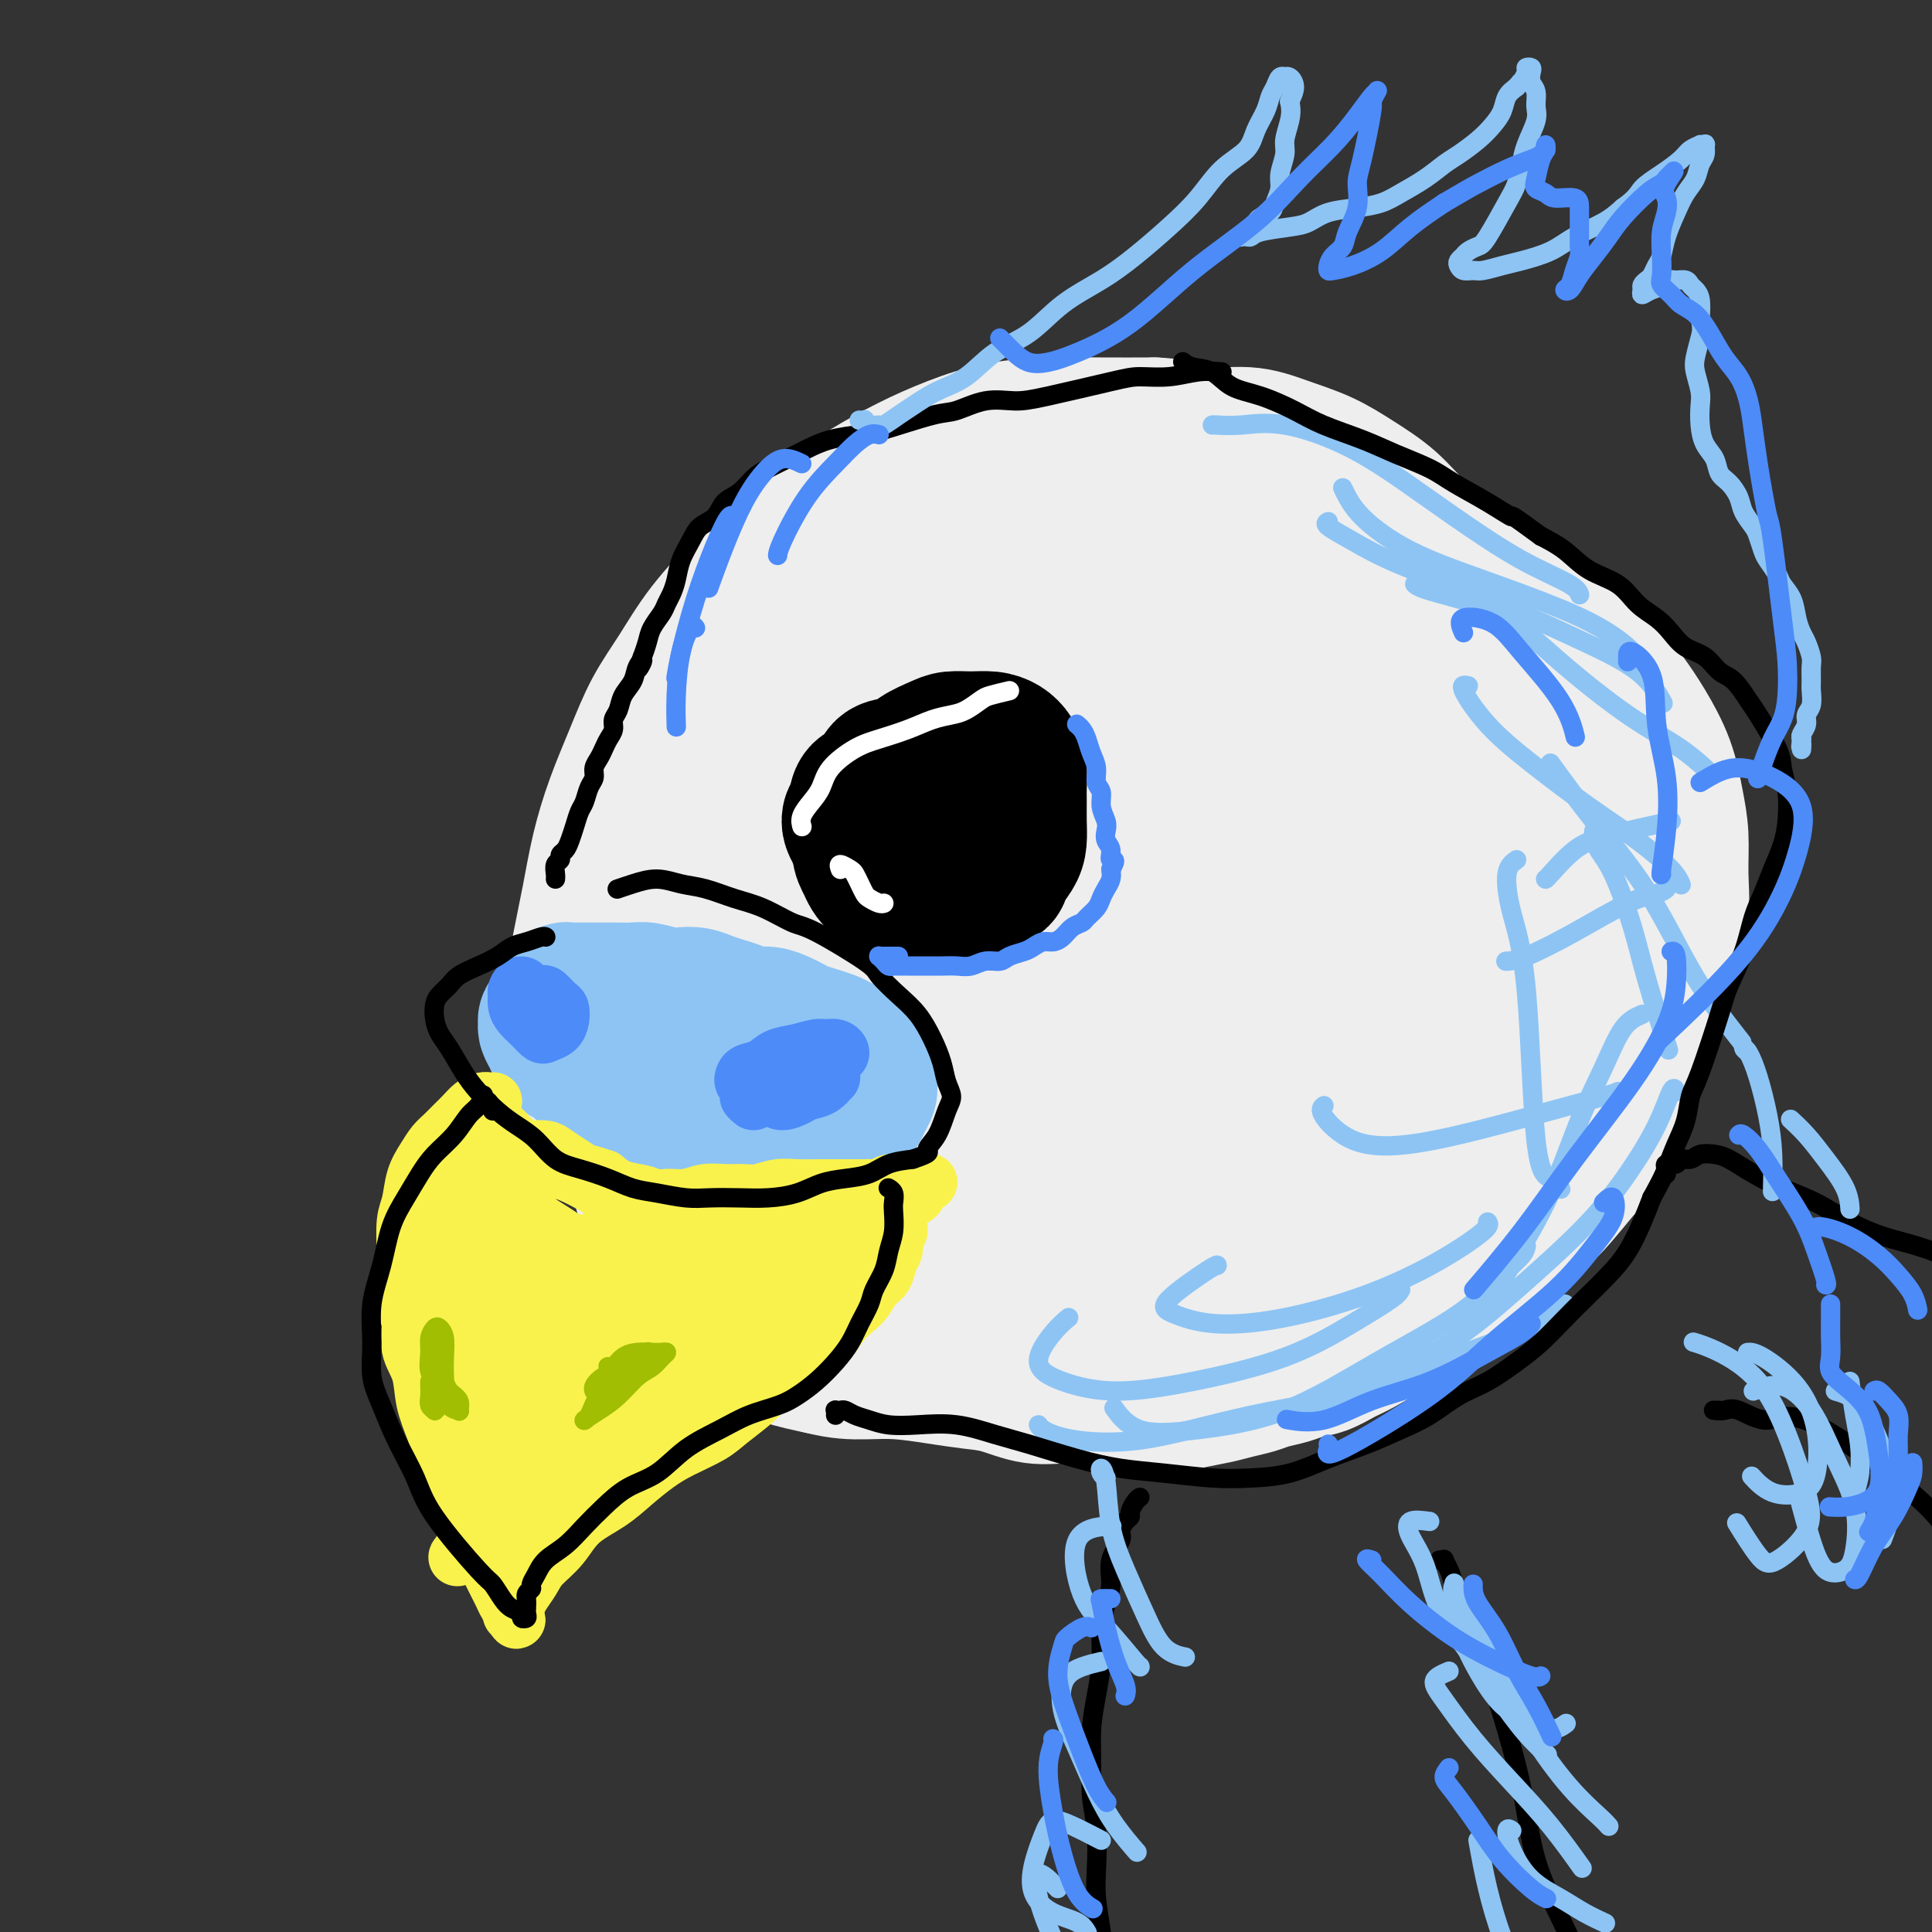 <svg viewBox='0 0 400 400' version='1.1' xmlns='http://www.w3.org/2000/svg' xmlns:xlink='http://www.w3.org/1999/xlink'><rect x="0" y="0" width="400" height="400" fill="#333333" stroke="none"/><g fill='none' stroke='rgb(238,238,238)' stroke-width='28' stroke-linecap='round' stroke-linejoin='round'><path d='M162,259c-0.130,-0.236 -0.260,-0.471 -1,-1c-0.740,-0.529 -2.090,-1.350 -3,-2c-0.910,-0.650 -1.379,-1.129 -2,-2c-0.621,-0.871 -1.393,-2.132 -2,-3c-0.607,-0.868 -1.049,-1.341 -2,-2c-0.951,-0.659 -2.410,-1.504 -4,-2c-1.590,-0.496 -3.310,-0.643 -5,-1c-1.690,-0.357 -3.349,-0.925 -5,-2c-1.651,-1.075 -3.292,-2.657 -5,-4c-1.708,-1.343 -3.481,-2.446 -5,-4c-1.519,-1.554 -2.783,-3.559 -4,-6c-1.217,-2.441 -2.387,-5.317 -3,-8c-0.613,-2.683 -0.670,-5.172 -1,-8c-0.330,-2.828 -0.931,-5.995 -1,-9c-0.069,-3.005 0.396,-5.847 1,-9c0.604,-3.153 1.346,-6.616 2,-10c0.654,-3.384 1.219,-6.688 2,-10c0.781,-3.312 1.776,-6.633 3,-10c1.224,-3.367 2.675,-6.779 4,-10c1.325,-3.221 2.524,-6.249 4,-9c1.476,-2.751 3.227,-5.224 5,-8c1.773,-2.776 3.566,-5.855 6,-9c2.434,-3.145 5.509,-6.357 8,-9c2.491,-2.643 4.399,-4.717 7,-7c2.601,-2.283 5.895,-4.776 9,-7c3.105,-2.224 6.021,-4.179 9,-6c2.979,-1.821 6.021,-3.507 9,-5c2.979,-1.493 5.895,-2.792 9,-4c3.105,-1.208 6.399,-2.324 10,-3c3.601,-0.676 7.508,-0.913 11,-1c3.492,-0.087 6.569,-0.025 10,0c3.431,0.025 7.215,0.012 11,0'/><path d='M239,88c6.771,0.321 7.698,1.624 10,2c2.302,0.376 5.980,-0.176 9,0c3.020,0.176 5.383,1.081 8,2c2.617,0.919 5.489,1.851 8,3c2.511,1.149 4.663,2.514 7,4c2.337,1.486 4.861,3.092 7,5c2.139,1.908 3.895,4.117 6,6c2.105,1.883 4.561,3.438 7,5c2.439,1.562 4.862,3.130 7,5c2.138,1.870 3.990,4.041 6,6c2.010,1.959 4.179,3.705 6,6c1.821,2.295 3.293,5.139 5,8c1.707,2.861 3.648,5.739 5,8c1.352,2.261 2.114,3.904 3,6c0.886,2.096 1.894,4.645 3,7c1.106,2.355 2.309,4.514 3,7c0.691,2.486 0.870,5.297 1,8c0.130,2.703 0.212,5.299 0,8c-0.212,2.701 -0.716,5.508 -1,8c-0.284,2.492 -0.346,4.668 -1,7c-0.654,2.332 -1.900,4.819 -3,7c-1.100,2.181 -2.053,4.056 -3,6c-0.947,1.944 -1.887,3.957 -3,6c-1.113,2.043 -2.399,4.114 -4,6c-1.601,1.886 -3.516,3.585 -5,5c-1.484,1.415 -2.537,2.545 -4,4c-1.463,1.455 -3.337,3.235 -5,5c-1.663,1.765 -3.116,3.514 -5,5c-1.884,1.486 -4.200,2.708 -6,4c-1.800,1.292 -3.086,2.655 -5,4c-1.914,1.345 -4.457,2.673 -7,4'/><path d='M288,255c-3.854,2.378 -4.489,2.323 -6,3c-1.511,0.677 -3.899,2.087 -6,3c-2.101,0.913 -3.914,1.330 -6,2c-2.086,0.670 -4.443,1.595 -7,2c-2.557,0.405 -5.314,0.291 -8,1c-2.686,0.709 -5.300,2.243 -8,3c-2.700,0.757 -5.486,0.739 -8,1c-2.514,0.261 -4.756,0.803 -7,1c-2.244,0.197 -4.489,0.050 -7,0c-2.511,-0.050 -5.289,-0.004 -8,0c-2.711,0.004 -5.356,-0.035 -8,0c-2.644,0.035 -5.287,0.146 -8,0c-2.713,-0.146 -5.496,-0.547 -8,-1c-2.504,-0.453 -4.730,-0.958 -7,-2c-2.270,-1.042 -4.582,-2.621 -7,-4c-2.418,-1.379 -4.940,-2.557 -8,-4c-3.060,-1.443 -6.659,-3.151 -10,-5c-3.341,-1.849 -6.426,-3.839 -9,-6c-2.574,-2.161 -4.639,-4.494 -7,-7c-2.361,-2.506 -5.019,-5.184 -7,-8c-1.981,-2.816 -3.284,-5.771 -5,-9c-1.716,-3.229 -3.843,-6.732 -5,-10c-1.157,-3.268 -1.343,-6.302 -2,-10c-0.657,-3.698 -1.785,-8.059 -2,-12c-0.215,-3.941 0.483,-7.461 1,-11c0.517,-3.539 0.854,-7.098 2,-11c1.146,-3.902 3.100,-8.148 5,-12c1.900,-3.852 3.746,-7.311 6,-11c2.254,-3.689 4.914,-7.609 8,-11c3.086,-3.391 6.596,-6.255 10,-9c3.404,-2.745 6.702,-5.373 10,-8'/><path d='M166,120c6.211,-5.495 7.739,-5.234 11,-6c3.261,-0.766 8.254,-2.560 13,-4c4.746,-1.440 9.247,-2.526 14,-3c4.753,-0.474 9.760,-0.337 15,0c5.240,0.337 10.712,0.874 15,2c4.288,1.126 7.393,2.840 12,4c4.607,1.160 10.716,1.765 16,3c5.284,1.235 9.744,3.098 14,5c4.256,1.902 8.310,3.841 12,6c3.690,2.159 7.017,4.538 10,7c2.983,2.462 5.621,5.006 8,8c2.379,2.994 4.500,6.439 6,10c1.500,3.561 2.379,7.239 3,11c0.621,3.761 0.982,7.603 1,11c0.018,3.397 -0.308,6.347 -1,10c-0.692,3.653 -1.749,8.009 -3,12c-1.251,3.991 -2.697,7.617 -5,12c-2.303,4.383 -5.464,9.522 -9,14c-3.536,4.478 -7.446,8.293 -11,12c-3.554,3.707 -6.750,7.304 -10,10c-3.250,2.696 -6.553,4.491 -10,6c-3.447,1.509 -7.039,2.733 -11,4c-3.961,1.267 -8.293,2.578 -13,4c-4.707,1.422 -9.790,2.956 -15,4c-5.210,1.044 -10.547,1.597 -16,2c-5.453,0.403 -11.023,0.654 -16,0c-4.977,-0.654 -9.361,-2.214 -14,-4c-4.639,-1.786 -9.532,-3.798 -14,-6c-4.468,-2.202 -8.511,-4.593 -12,-7c-3.489,-2.407 -6.426,-4.831 -9,-8c-2.574,-3.169 -4.787,-7.085 -7,-11'/><path d='M140,228c-3.303,-5.164 -3.562,-8.574 -4,-13c-0.438,-4.426 -1.057,-9.866 -1,-15c0.057,-5.134 0.788,-9.960 2,-15c1.212,-5.040 2.903,-10.294 5,-15c2.097,-4.706 4.598,-8.865 8,-13c3.402,-4.135 7.704,-8.248 12,-12c4.296,-3.752 8.585,-7.145 14,-10c5.415,-2.855 11.956,-5.172 19,-7c7.044,-1.828 14.590,-3.166 22,-4c7.410,-0.834 14.684,-1.162 22,-1c7.316,0.162 14.675,0.816 21,2c6.325,1.184 11.616,2.899 17,6c5.384,3.101 10.860,7.589 15,12c4.140,4.411 6.943,8.746 9,13c2.057,4.254 3.369,8.428 4,13c0.631,4.572 0.582,9.542 0,14c-0.582,4.458 -1.698,8.403 -4,13c-2.302,4.597 -5.790,9.845 -10,15c-4.210,5.155 -9.141,10.217 -15,15c-5.859,4.783 -12.645,9.289 -19,13c-6.355,3.711 -12.279,6.628 -18,9c-5.721,2.372 -11.238,4.198 -16,5c-4.762,0.802 -8.770,0.578 -13,0c-4.230,-0.578 -8.681,-1.512 -13,-3c-4.319,-1.488 -8.506,-3.531 -12,-6c-3.494,-2.469 -6.295,-5.363 -9,-9c-2.705,-3.637 -5.313,-8.016 -7,-12c-1.687,-3.984 -2.454,-7.573 -3,-12c-0.546,-4.427 -0.870,-9.694 0,-15c0.870,-5.306 2.935,-10.653 5,-16'/><path d='M171,180c2.182,-7.305 5.138,-10.069 9,-14c3.862,-3.931 8.629,-9.029 14,-13c5.371,-3.971 11.347,-6.814 18,-9c6.653,-2.186 13.982,-3.713 21,-4c7.018,-0.287 13.723,0.667 20,3c6.277,2.333 12.125,6.044 16,10c3.875,3.956 5.777,8.157 7,12c1.223,3.843 1.768,7.328 2,11c0.232,3.672 0.153,7.530 -1,11c-1.153,3.470 -3.379,6.553 -7,10c-3.621,3.447 -8.638,7.259 -15,11c-6.362,3.741 -14.071,7.412 -22,11c-7.929,3.588 -16.079,7.093 -24,9c-7.921,1.907 -15.611,2.214 -22,2c-6.389,-0.214 -11.475,-0.950 -16,-3c-4.525,-2.050 -8.490,-5.414 -11,-9c-2.510,-3.586 -3.567,-7.394 -4,-12c-0.433,-4.606 -0.244,-10.009 2,-16c2.244,-5.991 6.542,-12.570 12,-19c5.458,-6.430 12.076,-12.713 19,-18c6.924,-5.287 14.154,-9.580 22,-13c7.846,-3.420 16.307,-5.967 24,-7c7.693,-1.033 14.617,-0.552 21,1c6.383,1.552 12.225,4.176 16,8c3.775,3.824 5.483,8.850 6,14c0.517,5.150 -0.158,10.424 -2,16c-1.842,5.576 -4.850,11.453 -9,17c-4.150,5.547 -9.442,10.765 -16,16c-6.558,5.235 -14.381,10.486 -23,16c-8.619,5.514 -18.034,11.290 -27,16c-8.966,4.710 -17.483,8.355 -26,12'/><path d='M175,249c-8.014,2.797 -15.048,3.790 -21,3c-5.952,-0.790 -10.822,-3.363 -14,-7c-3.178,-3.637 -4.664,-8.338 -5,-14c-0.336,-5.662 0.477,-12.284 3,-19c2.523,-6.716 6.755,-13.526 12,-20c5.245,-6.474 11.502,-12.610 19,-18c7.498,-5.390 16.235,-10.033 25,-13c8.765,-2.967 17.557,-4.260 25,-4c7.443,0.260 13.538,2.071 18,5c4.462,2.929 7.292,6.974 9,11c1.708,4.026 2.294,8.031 2,12c-0.294,3.969 -1.468,7.902 -4,12c-2.532,4.098 -6.421,8.361 -11,13c-4.579,4.639 -9.848,9.655 -16,14c-6.152,4.345 -13.188,8.018 -19,11c-5.812,2.982 -10.401,5.272 -14,6c-3.599,0.728 -6.209,-0.107 -8,-2c-1.791,-1.893 -2.762,-4.842 -3,-9c-0.238,-4.158 0.259,-9.523 2,-15c1.741,-5.477 4.728,-11.066 9,-17c4.272,-5.934 9.829,-12.214 15,-17c5.171,-4.786 9.958,-8.079 15,-11c5.042,-2.921 10.341,-5.471 15,-7c4.659,-1.529 8.678,-2.039 12,-2c3.322,0.039 5.946,0.625 7,4c1.054,3.375 0.539,9.540 -2,14c-2.539,4.460 -7.103,7.216 -12,11c-4.897,3.784 -10.126,8.596 -16,13c-5.874,4.404 -12.393,8.401 -17,11c-4.607,2.599 -7.304,3.799 -10,5'/><path d='M191,219c-5.347,2.358 -5.213,0.254 -6,-1c-0.787,-1.254 -2.495,-1.659 -3,-3c-0.505,-1.341 0.194,-3.619 2,-7c1.806,-3.381 4.718,-7.866 9,-13c4.282,-5.134 9.934,-10.918 16,-16c6.066,-5.082 12.545,-9.461 18,-13c5.455,-3.539 9.887,-6.238 14,-8c4.113,-1.762 7.908,-2.587 11,-2c3.092,0.587 5.482,2.585 7,5c1.518,2.415 2.166,5.248 2,9c-0.166,3.752 -1.146,8.424 -4,13c-2.854,4.576 -7.583,9.057 -11,13c-3.417,3.943 -5.522,7.347 -12,13c-6.478,5.653 -17.327,13.555 -23,17c-5.673,3.445 -6.169,2.433 -8,2c-1.831,-0.433 -4.998,-0.287 -8,-1c-3.002,-0.713 -5.839,-2.283 -8,-4c-2.161,-1.717 -3.648,-3.579 -5,-6c-1.352,-2.421 -2.571,-5.399 -3,-8c-0.429,-2.601 -0.068,-4.823 0,-7c0.068,-2.177 -0.158,-4.308 0,-6c0.158,-1.692 0.699,-2.943 1,-4c0.301,-1.057 0.363,-1.918 0,-3c-0.363,-1.082 -1.150,-2.384 -2,-3c-0.850,-0.616 -1.764,-0.547 -3,-1c-1.236,-0.453 -2.795,-1.428 -4,-2c-1.205,-0.572 -2.055,-0.741 -3,-1c-0.945,-0.259 -1.985,-0.608 -3,-1c-1.015,-0.392 -2.004,-0.826 -3,-1c-0.996,-0.174 -1.998,-0.087 -3,0'/><path d='M159,180c-4.612,-0.869 -6.643,-0.041 -8,0c-1.357,0.041 -2.040,-0.706 -3,-1c-0.960,-0.294 -2.195,-0.136 -3,0c-0.805,0.136 -1.179,0.248 -2,1c-0.821,0.752 -2.089,2.144 -3,3c-0.911,0.856 -1.467,1.177 -2,2c-0.533,0.823 -1.045,2.147 -2,3c-0.955,0.853 -2.354,1.235 -3,2c-0.646,0.765 -0.540,1.913 -1,3c-0.460,1.087 -1.486,2.113 -2,3c-0.514,0.887 -0.514,1.634 -1,3c-0.486,1.366 -1.456,3.350 -2,5c-0.544,1.650 -0.662,2.966 -1,4c-0.338,1.034 -0.897,1.787 -1,3c-0.103,1.213 0.252,2.885 0,4c-0.252,1.115 -1.109,1.672 -1,4c0.109,2.328 1.183,6.427 2,9c0.817,2.573 1.377,3.618 2,5c0.623,1.382 1.311,3.099 2,5c0.689,1.901 1.381,3.985 2,6c0.619,2.015 1.166,3.960 2,6c0.834,2.040 1.957,4.176 3,6c1.043,1.824 2.007,3.335 3,5c0.993,1.665 2.016,3.485 3,5c0.984,1.515 1.929,2.723 3,4c1.071,1.277 2.266,2.621 4,4c1.734,1.379 4.005,2.794 6,4c1.995,1.206 3.713,2.202 6,3c2.287,0.798 5.144,1.399 8,2'/><path d='M170,283c3.884,1.012 6.595,1.044 9,1c2.405,-0.044 4.504,-0.162 7,0c2.496,0.162 5.390,0.603 8,1c2.610,0.397 4.935,0.750 7,1c2.065,0.250 3.870,0.396 6,1c2.130,0.604 4.587,1.664 7,2c2.413,0.336 4.784,-0.053 7,0c2.216,0.053 4.279,0.547 6,1c1.721,0.453 3.100,0.865 5,1c1.900,0.135 4.321,-0.005 6,0c1.679,0.005 2.617,0.156 4,0c1.383,-0.156 3.212,-0.619 5,-1c1.788,-0.381 3.536,-0.679 5,-1c1.464,-0.321 2.645,-0.664 4,-1c1.355,-0.336 2.883,-0.667 4,-1c1.117,-0.333 1.824,-0.670 3,-1c1.176,-0.330 2.820,-0.654 4,-1c1.180,-0.346 1.897,-0.715 3,-1c1.103,-0.285 2.594,-0.488 4,-1c1.406,-0.512 2.729,-1.333 4,-2c1.271,-0.667 2.491,-1.179 4,-2c1.509,-0.821 3.306,-1.951 5,-3c1.694,-1.049 3.285,-2.016 5,-3c1.715,-0.984 3.552,-1.984 5,-3c1.448,-1.016 2.505,-2.046 4,-3c1.495,-0.954 3.427,-1.831 5,-3c1.573,-1.169 2.786,-2.628 4,-4c1.214,-1.372 2.428,-2.656 4,-4c1.572,-1.344 3.500,-2.746 5,-4c1.500,-1.254 2.571,-2.358 4,-4c1.429,-1.642 3.214,-3.821 5,-6'/><path d='M328,242c5.497,-5.518 3.738,-5.314 4,-7c0.262,-1.686 2.545,-5.263 4,-8c1.455,-2.737 2.082,-4.634 3,-7c0.918,-2.366 2.127,-5.200 3,-8c0.873,-2.800 1.412,-5.566 2,-8c0.588,-2.434 1.227,-4.535 2,-7c0.773,-2.465 1.681,-5.293 2,-8c0.319,-2.707 0.049,-5.293 0,-8c-0.049,-2.707 0.122,-5.535 0,-8c-0.122,-2.465 -0.537,-4.566 -1,-7c-0.463,-2.434 -0.972,-5.201 -2,-8c-1.028,-2.799 -2.573,-5.631 -4,-8c-1.427,-2.369 -2.736,-4.274 -4,-6c-1.264,-1.726 -2.482,-3.271 -4,-5c-1.518,-1.729 -3.335,-3.641 -5,-5c-1.665,-1.359 -3.178,-2.166 -5,-3c-1.822,-0.834 -3.953,-1.694 -6,-2c-2.047,-0.306 -4.011,-0.056 -6,0c-1.989,0.056 -4.002,-0.082 -6,0c-1.998,0.082 -3.979,0.382 -6,1c-2.021,0.618 -4.080,1.553 -6,3c-1.920,1.447 -3.700,3.407 -5,5c-1.300,1.593 -2.119,2.821 -3,4c-0.881,1.179 -1.824,2.309 -2,4c-0.176,1.691 0.415,3.941 1,7c0.585,3.059 1.165,6.925 2,11c0.835,4.075 1.925,8.357 3,13c1.075,4.643 2.133,9.647 3,14c0.867,4.353 1.541,8.057 2,12c0.459,3.943 0.703,8.127 0,12c-0.703,3.873 -2.351,7.437 -4,11'/><path d='M290,226c-1.941,5.143 -4.795,6.501 -8,9c-3.205,2.499 -6.762,6.138 -11,9c-4.238,2.862 -9.156,4.948 -14,7c-4.844,2.052 -9.615,4.071 -14,5c-4.385,0.929 -8.386,0.769 -12,0c-3.614,-0.769 -6.842,-2.149 -9,-4c-2.158,-1.851 -3.246,-4.175 -4,-7c-0.754,-2.825 -1.175,-6.151 -1,-10c0.175,-3.849 0.945,-8.222 3,-12c2.055,-3.778 5.395,-6.961 9,-10c3.605,-3.039 7.475,-5.936 12,-8c4.525,-2.064 9.705,-3.296 14,-4c4.295,-0.704 7.704,-0.879 11,0c3.296,0.879 6.478,2.811 8,5c1.522,2.189 1.385,4.635 1,7c-0.385,2.365 -1.018,4.647 -2,7c-0.982,2.353 -2.315,4.775 -4,7c-1.685,2.225 -3.723,4.253 -5,5c-1.277,0.747 -1.793,0.213 -2,0c-0.207,-0.213 -0.103,-0.107 0,0'/><path d='M226,240c-0.576,-1.898 -1.151,-3.796 -1,-5c0.151,-1.204 1.029,-1.713 2,-2c0.971,-0.287 2.037,-0.351 3,0c0.963,0.351 1.825,1.117 2,2c0.175,0.883 -0.335,1.883 -1,3c-0.665,1.117 -1.484,2.351 -2,3c-0.516,0.649 -0.729,0.713 -1,1c-0.271,0.287 -0.598,0.799 0,0c0.598,-0.799 2.123,-2.907 4,-5c1.877,-2.093 4.108,-4.169 5,-5c0.892,-0.831 0.446,-0.415 0,0'/></g>
<g fill='none' stroke='rgb(0,0,0)' stroke-width='28' stroke-linecap='round' stroke-linejoin='round'><path d='M180,176c0.120,0.005 0.239,0.009 0,0c-0.239,-0.009 -0.838,-0.033 -1,0c-0.162,0.033 0.113,0.122 0,0c-0.113,-0.122 -0.615,-0.454 -1,-1c-0.385,-0.546 -0.652,-1.305 -1,-2c-0.348,-0.695 -0.777,-1.326 -1,-2c-0.223,-0.674 -0.242,-1.393 0,-2c0.242,-0.607 0.743,-1.103 1,-2c0.257,-0.897 0.269,-2.193 1,-3c0.731,-0.807 2.181,-1.123 3,-2c0.819,-0.877 1.009,-2.316 2,-3c0.991,-0.684 2.785,-0.614 4,-1c1.215,-0.386 1.851,-1.228 3,-2c1.149,-0.772 2.811,-1.472 4,-2c1.189,-0.528 1.905,-0.882 3,-1c1.095,-0.118 2.570,0.001 4,0c1.430,-0.001 2.814,-0.121 4,0c1.186,0.121 2.174,0.482 3,1c0.826,0.518 1.489,1.194 2,2c0.511,0.806 0.869,1.742 1,3c0.131,1.258 0.033,2.840 0,4c-0.033,1.160 -0.002,1.900 0,3c0.002,1.100 -0.025,2.561 0,4c0.025,1.439 0.103,2.857 0,4c-0.103,1.143 -0.386,2.013 -1,3c-0.614,0.987 -1.560,2.092 -2,3c-0.440,0.908 -0.375,1.619 -1,2c-0.625,0.381 -1.941,0.432 -3,1c-1.059,0.568 -1.862,1.653 -3,2c-1.138,0.347 -2.611,-0.044 -4,0c-1.389,0.044 -2.695,0.522 -4,1'/><path d='M193,186c-2.229,0.267 -3.801,0.434 -5,0c-1.199,-0.434 -2.025,-1.470 -3,-2c-0.975,-0.530 -2.099,-0.553 -3,-1c-0.901,-0.447 -1.577,-1.317 -2,-2c-0.423,-0.683 -0.591,-1.179 -1,-2c-0.409,-0.821 -1.060,-1.968 -1,-3c0.060,-1.032 0.829,-1.950 1,-3c0.171,-1.050 -0.257,-2.232 0,-3c0.257,-0.768 1.197,-1.124 2,-2c0.803,-0.876 1.467,-2.274 2,-3c0.533,-0.726 0.934,-0.781 2,-1c1.066,-0.219 2.796,-0.603 4,-1c1.204,-0.397 1.881,-0.809 3,-1c1.119,-0.191 2.680,-0.162 4,0c1.320,0.162 2.400,0.456 3,1c0.600,0.544 0.719,1.339 1,2c0.281,0.661 0.724,1.186 1,2c0.276,0.814 0.383,1.915 0,3c-0.383,1.085 -1.258,2.155 -2,3c-0.742,0.845 -1.352,1.464 -2,2c-0.648,0.536 -1.335,0.988 -2,1c-0.665,0.012 -1.308,-0.417 -2,-1c-0.692,-0.583 -1.433,-1.319 -2,-2c-0.567,-0.681 -0.959,-1.306 -1,-2c-0.041,-0.694 0.268,-1.457 1,-3c0.732,-1.543 1.887,-3.867 3,-5c1.113,-1.133 2.184,-1.074 3,-1c0.816,0.074 1.376,0.164 2,1c0.624,0.836 1.312,2.418 2,4'/><path d='M201,167c0.671,0.887 0.348,0.606 0,1c-0.348,0.394 -0.720,1.465 -1,2c-0.280,0.535 -0.467,0.535 -1,1c-0.533,0.465 -1.413,1.394 -2,2c-0.587,0.606 -0.882,0.887 -1,1c-0.118,0.113 -0.059,0.056 0,0'/></g>
<g fill='none' stroke='rgb(141,196,244)' stroke-width='28' stroke-linecap='round' stroke-linejoin='round'><path d='M117,206c0.115,-0.002 0.230,-0.004 0,0c-0.230,0.004 -0.806,0.015 -1,0c-0.194,-0.015 -0.008,-0.057 0,0c0.008,0.057 -0.163,0.211 0,0c0.163,-0.211 0.658,-0.789 1,-1c0.342,-0.211 0.529,-0.057 1,0c0.471,0.057 1.225,0.015 2,0c0.775,-0.015 1.572,-0.004 2,0c0.428,0.004 0.488,0.001 1,0c0.512,-0.001 1.476,-0.001 2,0c0.524,0.001 0.608,0.004 1,0c0.392,-0.004 1.091,-0.015 2,0c0.909,0.015 2.028,0.056 3,0c0.972,-0.056 1.796,-0.208 3,0c1.204,0.208 2.787,0.777 4,1c1.213,0.223 2.057,0.101 3,0c0.943,-0.101 1.985,-0.181 3,0c1.015,0.181 2.004,0.622 3,1c0.996,0.378 2.000,0.693 3,1c1.000,0.307 1.997,0.607 3,1c1.003,0.393 2.011,0.879 3,1c0.989,0.121 1.958,-0.122 3,0c1.042,0.122 2.155,0.610 3,1c0.845,0.390 1.420,0.682 2,1c0.580,0.318 1.163,0.663 2,1c0.837,0.337 1.926,0.668 3,1c1.074,0.332 2.133,0.667 3,1c0.867,0.333 1.542,0.664 2,1c0.458,0.336 0.700,0.678 1,1c0.300,0.322 0.658,0.625 1,1c0.342,0.375 0.669,0.821 1,1c0.331,0.179 0.665,0.089 1,0'/><path d='M178,219c5.426,2.185 1.989,1.149 1,1c-0.989,-0.149 0.468,0.589 1,1c0.532,0.411 0.140,0.494 0,1c-0.140,0.506 -0.026,1.435 0,2c0.026,0.565 -0.034,0.767 0,1c0.034,0.233 0.164,0.497 0,1c-0.164,0.503 -0.620,1.245 -1,2c-0.380,0.755 -0.682,1.523 -1,2c-0.318,0.477 -0.651,0.663 -1,1c-0.349,0.337 -0.715,0.823 -1,1c-0.285,0.177 -0.489,0.044 -1,0c-0.511,-0.044 -1.331,0.002 -2,0c-0.669,-0.002 -1.189,-0.053 -2,0c-0.811,0.053 -1.912,0.210 -3,0c-1.088,-0.210 -2.163,-0.789 -3,-1c-0.837,-0.211 -1.435,-0.056 -2,0c-0.565,0.056 -1.095,0.014 -2,0c-0.905,-0.014 -2.184,-0.000 -3,0c-0.816,0.000 -1.167,-0.014 -2,0c-0.833,0.014 -2.147,0.056 -3,0c-0.853,-0.056 -1.243,-0.211 -2,0c-0.757,0.211 -1.879,0.790 -3,1c-1.121,0.210 -2.240,0.053 -3,0c-0.760,-0.053 -1.161,-0.003 -2,0c-0.839,0.003 -2.115,-0.041 -3,0c-0.885,0.041 -1.377,0.166 -2,0c-0.623,-0.166 -1.377,-0.625 -2,-1c-0.623,-0.375 -1.115,-0.668 -2,-1c-0.885,-0.332 -2.161,-0.705 -3,-1c-0.839,-0.295 -1.240,-0.513 -2,-1c-0.760,-0.487 -1.880,-1.244 -3,-2'/><path d='M126,226c-2.463,-1.290 -1.619,-1.514 -2,-2c-0.381,-0.486 -1.986,-1.232 -3,-2c-1.014,-0.768 -1.438,-1.557 -2,-2c-0.562,-0.443 -1.260,-0.538 -2,-1c-0.740,-0.462 -1.520,-1.289 -2,-2c-0.480,-0.711 -0.661,-1.305 -1,-2c-0.339,-0.695 -0.836,-1.492 -1,-2c-0.164,-0.508 0.004,-0.728 0,-1c-0.004,-0.272 -0.179,-0.595 0,-1c0.179,-0.405 0.710,-0.893 1,-1c0.290,-0.107 0.337,0.168 1,0c0.663,-0.168 1.943,-0.777 3,-1c1.057,-0.223 1.890,-0.058 3,0c1.110,0.058 2.496,0.009 4,0c1.504,-0.009 3.126,0.021 5,0c1.874,-0.021 4.000,-0.095 6,0c2.000,0.095 3.875,0.358 7,1c3.125,0.642 7.500,1.664 10,2c2.500,0.336 3.126,-0.015 4,0c0.874,0.015 1.997,0.396 3,1c1.003,0.604 1.885,1.432 3,2c1.115,0.568 2.461,0.877 3,1c0.539,0.123 0.269,0.062 0,0'/></g>
<g fill='none' stroke='rgb(77,139,249)' stroke-width='12' stroke-linecap='round' stroke-linejoin='round'><path d='M156,228c-0.519,-0.436 -1.038,-0.872 -1,-1c0.038,-0.128 0.632,0.053 1,0c0.368,-0.053 0.510,-0.340 1,-1c0.490,-0.660 1.328,-1.694 2,-2c0.672,-0.306 1.179,0.114 2,0c0.821,-0.114 1.957,-0.762 3,-1c1.043,-0.238 1.994,-0.066 3,0c1.006,0.066 2.069,0.024 3,0c0.931,-0.024 1.732,-0.032 2,0c0.268,0.032 0.004,0.102 0,0c-0.004,-0.102 0.252,-0.377 0,0c-0.252,0.377 -1.012,1.405 -2,2c-0.988,0.595 -2.204,0.758 -3,1c-0.796,0.242 -1.173,0.563 -2,1c-0.827,0.437 -2.105,0.990 -3,1c-0.895,0.010 -1.406,-0.522 -2,-1c-0.594,-0.478 -1.270,-0.901 -2,-1c-0.730,-0.099 -1.515,0.128 -2,0c-0.485,-0.128 -0.671,-0.611 -1,-1c-0.329,-0.389 -0.802,-0.686 -1,-1c-0.198,-0.314 -0.122,-0.647 0,-1c0.122,-0.353 0.291,-0.725 1,-1c0.709,-0.275 1.957,-0.452 3,-1c1.043,-0.548 1.879,-1.468 3,-2c1.121,-0.532 2.525,-0.675 4,-1c1.475,-0.325 3.020,-0.831 4,-1c0.980,-0.169 1.395,-0.001 2,0c0.605,0.001 1.399,-0.165 2,0c0.601,0.165 1.008,0.660 1,1c-0.008,0.340 -0.431,0.526 -1,1c-0.569,0.474 -1.285,1.237 -2,2'/><path d='M171,221c-0.833,0.796 -1.914,0.787 -3,1c-1.086,0.213 -2.175,0.649 -3,1c-0.825,0.351 -1.384,0.616 -2,1c-0.616,0.384 -1.289,0.886 -2,1c-0.711,0.114 -1.461,-0.162 -2,0c-0.539,0.162 -0.868,0.760 -1,1c-0.132,0.240 -0.066,0.120 0,0'/><path d='M108,207c-0.098,-0.424 -0.196,-0.847 0,-1c0.196,-0.153 0.686,-0.034 1,0c0.314,0.034 0.452,-0.017 1,0c0.548,0.017 1.506,0.101 2,0c0.494,-0.101 0.523,-0.388 1,0c0.477,0.388 1.403,1.452 2,2c0.597,0.548 0.865,0.579 1,1c0.135,0.421 0.135,1.231 0,2c-0.135,0.769 -0.407,1.496 -1,2c-0.593,0.504 -1.508,0.784 -2,1c-0.492,0.216 -0.563,0.366 -1,0c-0.437,-0.366 -1.242,-1.249 -2,-2c-0.758,-0.751 -1.468,-1.369 -2,-2c-0.532,-0.631 -0.885,-1.276 -1,-2c-0.115,-0.724 0.008,-1.528 0,-2c-0.008,-0.472 -0.146,-0.611 0,-1c0.146,-0.389 0.578,-1.028 1,-1c0.422,0.028 0.835,0.722 1,1c0.165,0.278 0.083,0.139 0,0'/></g>
<g fill='none' stroke='rgb(249,242,77)' stroke-width='12' stroke-linecap='round' stroke-linejoin='round'><path d='M102,228c-0.032,-0.000 -0.063,-0.001 0,0c0.063,0.001 0.221,0.002 0,0c-0.221,-0.002 -0.822,-0.009 -1,0c-0.178,0.009 0.065,0.033 0,0c-0.065,-0.033 -0.440,-0.122 -1,0c-0.560,0.122 -1.305,0.455 -2,1c-0.695,0.545 -1.341,1.303 -2,2c-0.659,0.697 -1.332,1.332 -2,2c-0.668,0.668 -1.330,1.368 -2,2c-0.670,0.632 -1.346,1.195 -2,2c-0.654,0.805 -1.286,1.853 -2,3c-0.714,1.147 -1.512,2.394 -2,4c-0.488,1.606 -0.668,3.571 -1,5c-0.332,1.429 -0.817,2.324 -1,4c-0.183,1.676 -0.065,4.135 0,6c0.065,1.865 0.077,3.137 0,5c-0.077,1.863 -0.243,4.317 0,6c0.243,1.683 0.894,2.595 1,4c0.106,1.405 -0.334,3.305 0,5c0.334,1.695 1.440,3.187 2,5c0.560,1.813 0.573,3.947 1,6c0.427,2.053 1.269,4.026 2,6c0.731,1.974 1.350,3.948 2,6c0.650,2.052 1.330,4.181 2,6c0.670,1.819 1.331,3.327 2,5c0.669,1.673 1.345,3.512 2,5c0.655,1.488 1.289,2.626 2,4c0.711,1.374 1.500,2.984 2,4c0.500,1.016 0.711,1.437 1,2c0.289,0.563 0.655,1.267 1,2c0.345,0.733 0.670,1.495 1,2c0.330,0.505 0.665,0.752 1,1'/><path d='M106,333c1.857,4.092 0.501,1.822 0,1c-0.501,-0.822 -0.146,-0.197 0,0c0.146,0.197 0.084,-0.033 0,0c-0.084,0.033 -0.190,0.330 0,0c0.190,-0.330 0.676,-1.287 1,-2c0.324,-0.713 0.485,-1.184 1,-2c0.515,-0.816 1.382,-1.978 2,-3c0.618,-1.022 0.986,-1.903 2,-3c1.014,-1.097 2.676,-2.408 4,-4c1.324,-1.592 2.312,-3.465 4,-5c1.688,-1.535 4.076,-2.732 6,-4c1.924,-1.268 3.384,-2.607 5,-4c1.616,-1.393 3.388,-2.841 5,-4c1.612,-1.159 3.063,-2.028 5,-3c1.937,-0.972 4.359,-2.045 6,-3c1.641,-0.955 2.500,-1.792 4,-3c1.500,-1.208 3.640,-2.787 5,-4c1.360,-1.213 1.938,-2.061 3,-3c1.062,-0.939 2.606,-1.971 4,-3c1.394,-1.029 2.639,-2.056 4,-3c1.361,-0.944 2.840,-1.804 4,-3c1.160,-1.196 2.002,-2.728 3,-4c0.998,-1.272 2.151,-2.284 3,-3c0.849,-0.716 1.394,-1.136 2,-2c0.606,-0.864 1.273,-2.171 2,-3c0.727,-0.829 1.514,-1.181 2,-2c0.486,-0.819 0.669,-2.105 1,-3c0.331,-0.895 0.809,-1.399 1,-2c0.191,-0.601 0.096,-1.301 0,-2'/><path d='M185,257c2.165,-3.653 0.576,-2.285 0,-2c-0.576,0.285 -0.141,-0.512 0,-1c0.141,-0.488 -0.014,-0.667 0,-1c0.014,-0.333 0.197,-0.821 0,-1c-0.197,-0.179 -0.774,-0.048 -1,0c-0.226,0.048 -0.102,0.013 0,0c0.102,-0.013 0.182,-0.005 0,0c-0.182,0.005 -0.626,0.005 -1,0c-0.374,-0.005 -0.677,-0.017 -1,0c-0.323,0.017 -0.667,0.061 -1,0c-0.333,-0.061 -0.654,-0.228 -1,0c-0.346,0.228 -0.716,0.849 -1,1c-0.284,0.151 -0.481,-0.170 -1,0c-0.519,0.170 -1.360,0.830 -2,1c-0.640,0.170 -1.079,-0.151 -2,0c-0.921,0.151 -2.322,0.772 -3,1c-0.678,0.228 -0.632,0.061 -1,0c-0.368,-0.061 -1.151,-0.015 -2,0c-0.849,0.015 -1.764,0.001 -3,0c-1.236,-0.001 -2.794,0.011 -4,0c-1.206,-0.011 -2.059,-0.044 -3,0c-0.941,0.044 -1.969,0.166 -3,0c-1.031,-0.166 -2.065,-0.621 -3,-1c-0.935,-0.379 -1.773,-0.683 -3,-1c-1.227,-0.317 -2.845,-0.649 -4,-1c-1.155,-0.351 -1.849,-0.723 -3,-1c-1.151,-0.277 -2.759,-0.458 -4,-1c-1.241,-0.542 -2.116,-1.444 -3,-2c-0.884,-0.556 -1.776,-0.765 -3,-1c-1.224,-0.235 -2.778,-0.496 -4,-1c-1.222,-0.504 -2.111,-1.252 -3,-2'/><path d='M125,244c-5.408,-1.835 -3.928,-0.923 -4,-1c-0.072,-0.077 -1.697,-1.144 -3,-2c-1.303,-0.856 -2.286,-1.500 -3,-2c-0.714,-0.500 -1.161,-0.855 -2,-1c-0.839,-0.145 -2.070,-0.080 -3,0c-0.930,0.080 -1.559,0.175 -2,0c-0.441,-0.175 -0.696,-0.621 -1,-1c-0.304,-0.379 -0.659,-0.693 -1,-1c-0.341,-0.307 -0.670,-0.608 -1,-1c-0.330,-0.392 -0.662,-0.876 -1,-1c-0.338,-0.124 -0.682,0.111 -1,0c-0.318,-0.111 -0.611,-0.569 -1,-1c-0.389,-0.431 -0.874,-0.835 -1,-1c-0.126,-0.165 0.106,-0.093 0,0c-0.106,0.093 -0.550,0.205 -1,0c-0.450,-0.205 -0.904,-0.729 -1,-1c-0.096,-0.271 0.167,-0.291 0,0c-0.167,0.291 -0.765,0.891 -1,1c-0.235,0.109 -0.107,-0.273 0,0c0.107,0.273 0.195,1.199 0,2c-0.195,0.801 -0.672,1.475 -1,3c-0.328,1.525 -0.509,3.901 -1,6c-0.491,2.099 -1.294,3.923 -2,6c-0.706,2.077 -1.315,4.409 -2,7c-0.685,2.591 -1.448,5.441 -2,8c-0.552,2.559 -0.895,4.828 -1,7c-0.105,2.172 0.027,4.248 0,6c-0.027,1.752 -0.213,3.181 0,4c0.213,0.819 0.827,1.028 1,1c0.173,-0.028 -0.093,-0.294 0,-1c0.093,-0.706 0.547,-1.853 1,-3'/><path d='M91,278c0.471,-1.504 0.648,-3.763 1,-6c0.352,-2.237 0.879,-4.453 1,-7c0.121,-2.547 -0.165,-5.425 0,-8c0.165,-2.575 0.780,-4.847 1,-7c0.220,-2.153 0.044,-4.187 0,-6c-0.044,-1.813 0.045,-3.404 0,-4c-0.045,-0.596 -0.224,-0.195 0,0c0.224,0.195 0.850,0.185 1,1c0.150,0.815 -0.177,2.455 0,5c0.177,2.545 0.856,5.995 1,10c0.144,4.005 -0.249,8.566 0,13c0.249,4.434 1.139,8.740 2,15c0.861,6.260 1.694,14.475 2,18c0.306,3.525 0.084,2.361 0,2c-0.084,-0.361 -0.030,0.079 0,0c0.030,-0.079 0.035,-0.679 0,-2c-0.035,-1.321 -0.109,-3.363 0,-6c0.109,-2.637 0.400,-5.869 1,-10c0.600,-4.131 1.510,-9.160 2,-14c0.490,-4.840 0.562,-9.491 1,-13c0.438,-3.509 1.242,-5.878 2,-8c0.758,-2.122 1.470,-3.999 2,-5c0.530,-1.001 0.878,-1.126 1,-1c0.122,0.126 0.020,0.502 0,2c-0.020,1.498 0.044,4.118 0,8c-0.044,3.882 -0.197,9.026 0,14c0.197,4.974 0.744,9.776 1,15c0.256,5.224 0.223,10.868 0,16c-0.223,5.132 -0.635,9.752 -1,13c-0.365,3.248 -0.682,5.124 -1,7'/><path d='M108,320c0.015,12.041 0.051,5.144 0,2c-0.051,-3.144 -0.189,-2.535 0,-4c0.189,-1.465 0.704,-5.002 1,-9c0.296,-3.998 0.373,-8.455 1,-13c0.627,-4.545 1.804,-9.176 3,-13c1.196,-3.824 2.413,-6.841 4,-10c1.587,-3.159 3.546,-6.461 7,-9c3.454,-2.539 8.404,-4.314 11,-5c2.596,-0.686 2.836,-0.284 3,1c0.164,1.284 0.250,3.451 0,6c-0.250,2.549 -0.837,5.482 -2,9c-1.163,3.518 -2.903,7.621 -5,12c-2.097,4.379 -4.550,9.032 -7,13c-2.450,3.968 -4.898,7.250 -7,10c-2.102,2.750 -3.858,4.968 -5,6c-1.142,1.032 -1.668,0.877 -2,1c-0.332,0.123 -0.468,0.525 0,0c0.468,-0.525 1.541,-1.977 3,-4c1.459,-2.023 3.304,-4.617 6,-8c2.696,-3.383 6.242,-7.555 10,-11c3.758,-3.445 7.729,-6.163 12,-9c4.271,-2.837 8.841,-5.792 13,-8c4.159,-2.208 7.908,-3.667 11,-5c3.092,-1.333 5.529,-2.540 7,-3c1.471,-0.460 1.977,-0.174 2,0c0.023,0.174 -0.436,0.237 -2,1c-1.564,0.763 -4.234,2.225 -7,4c-2.766,1.775 -5.629,3.862 -9,6c-3.371,2.138 -7.249,4.325 -11,6c-3.751,1.675 -7.376,2.837 -11,4'/><path d='M134,290c-7.408,3.921 -6.928,3.222 -8,3c-1.072,-0.222 -3.697,0.033 -5,0c-1.303,-0.033 -1.283,-0.354 -1,-1c0.283,-0.646 0.828,-1.618 2,-3c1.172,-1.382 2.972,-3.176 5,-5c2.028,-1.824 4.283,-3.680 7,-6c2.717,-2.320 5.896,-5.105 9,-7c3.104,-1.895 6.134,-2.901 9,-4c2.866,-1.099 5.570,-2.292 8,-3c2.430,-0.708 4.588,-0.931 6,-1c1.412,-0.069 2.078,0.014 2,0c-0.078,-0.014 -0.901,-0.126 -2,0c-1.099,0.126 -2.473,0.491 -5,1c-2.527,0.509 -6.207,1.161 -10,2c-3.793,0.839 -7.701,1.866 -12,3c-4.299,1.134 -8.990,2.375 -13,3c-4.010,0.625 -7.340,0.635 -11,0c-3.660,-0.635 -7.650,-1.914 -9,-3c-1.350,-1.086 -0.061,-1.977 1,-3c1.061,-1.023 1.894,-2.176 4,-3c2.106,-0.824 5.486,-1.317 9,-2c3.514,-0.683 7.162,-1.554 11,-2c3.838,-0.446 7.867,-0.466 12,0c4.133,0.466 8.370,1.418 11,2c2.630,0.582 3.653,0.796 4,1c0.347,0.204 0.018,0.400 -1,1c-1.018,0.600 -2.727,1.604 -5,2c-2.273,0.396 -5.112,0.184 -8,0c-2.888,-0.184 -5.825,-0.338 -9,-1c-3.175,-0.662 -6.587,-1.831 -10,-3'/><path d='M125,261c-4.610,-1.539 -6.635,-3.386 -9,-5c-2.365,-1.614 -5.070,-2.996 -7,-5c-1.930,-2.004 -3.084,-4.629 -3,-6c0.084,-1.371 1.408,-1.489 3,-2c1.592,-0.511 3.452,-1.415 6,-1c2.548,0.415 5.783,2.149 9,4c3.217,1.851 6.416,3.820 10,6c3.584,2.180 7.553,4.571 11,7c3.447,2.429 6.373,4.896 8,7c1.627,2.104 1.956,3.846 2,5c0.044,1.154 -0.195,1.721 -1,2c-0.805,0.279 -2.175,0.269 -4,0c-1.825,-0.269 -4.105,-0.796 -6,-2c-1.895,-1.204 -3.406,-3.083 -8,-5c-4.594,-1.917 -12.271,-3.870 -16,-5c-3.729,-1.130 -3.510,-1.437 -4,-2c-0.490,-0.563 -1.689,-1.383 -2,-2c-0.311,-0.617 0.267,-1.032 1,-1c0.733,0.032 1.620,0.512 3,1c1.380,0.488 3.251,0.985 6,2c2.749,1.015 6.376,2.549 10,4c3.624,1.451 7.247,2.819 11,4c3.753,1.181 7.637,2.175 11,3c3.363,0.825 6.205,1.480 8,2c1.795,0.520 2.542,0.905 3,1c0.458,0.095 0.628,-0.098 0,0c-0.628,0.098 -2.054,0.488 -4,1c-1.946,0.512 -4.413,1.146 -7,2c-2.587,0.854 -5.293,1.927 -8,3'/><path d='M148,279c-5.043,1.749 -8.151,3.123 -12,5c-3.849,1.877 -8.438,4.258 -12,6c-3.562,1.742 -6.097,2.843 -8,4c-1.903,1.157 -3.174,2.368 -4,3c-0.826,0.632 -1.206,0.685 -1,1c0.206,0.315 0.998,0.893 2,1c1.002,0.107 2.215,-0.256 4,-1c1.785,-0.744 4.144,-1.867 7,-3c2.856,-1.133 6.211,-2.275 10,-4c3.789,-1.725 8.014,-4.035 12,-6c3.986,-1.965 7.733,-3.587 11,-5c3.267,-1.413 6.055,-2.616 8,-4c1.945,-1.384 3.046,-2.949 4,-4c0.954,-1.051 1.762,-1.589 2,-2c0.238,-0.411 -0.095,-0.695 0,-1c0.095,-0.305 0.616,-0.631 0,-1c-0.616,-0.369 -2.370,-0.781 -4,-1c-1.630,-0.219 -3.136,-0.243 -5,0c-1.864,0.243 -4.085,0.755 -6,1c-1.915,0.245 -3.523,0.224 -5,0c-1.477,-0.224 -2.825,-0.652 -4,-1c-1.175,-0.348 -2.179,-0.617 -3,-1c-0.821,-0.383 -1.459,-0.880 -2,-1c-0.541,-0.120 -0.985,0.138 -1,0c-0.015,-0.138 0.400,-0.671 1,-1c0.600,-0.329 1.384,-0.455 3,-1c1.616,-0.545 4.063,-1.508 6,-2c1.937,-0.492 3.365,-0.513 5,-1c1.635,-0.487 3.479,-1.439 5,-2c1.521,-0.561 2.720,-0.732 3,-1c0.280,-0.268 -0.360,-0.634 -1,-1'/><path d='M163,256c2.851,-1.545 -1.021,-0.907 -4,-1c-2.979,-0.093 -5.064,-0.918 -8,-1c-2.936,-0.082 -6.724,0.578 -10,1c-3.276,0.422 -6.041,0.607 -8,1c-1.959,0.393 -3.112,0.993 -4,1c-0.888,0.007 -1.512,-0.578 -2,-1c-0.488,-0.422 -0.841,-0.680 -1,-1c-0.159,-0.320 -0.126,-0.703 0,-1c0.126,-0.297 0.343,-0.509 1,-1c0.657,-0.491 1.753,-1.260 3,-2c1.247,-0.740 2.643,-1.452 4,-2c1.357,-0.548 2.674,-0.932 4,-1c1.326,-0.068 2.661,0.179 4,0c1.339,-0.179 2.682,-0.784 4,-1c1.318,-0.216 2.610,-0.044 4,0c1.390,0.044 2.879,-0.041 4,0c1.121,0.041 1.875,0.207 3,0c1.125,-0.207 2.623,-0.788 4,-1c1.377,-0.212 2.635,-0.057 4,0c1.365,0.057 2.838,0.015 4,0c1.162,-0.015 2.013,-0.004 3,0c0.987,0.004 2.109,0.001 3,0c0.891,-0.001 1.551,0.001 2,0c0.449,-0.001 0.686,-0.004 1,0c0.314,0.004 0.704,0.015 1,0c0.296,-0.015 0.499,-0.057 1,0c0.501,0.057 1.300,0.211 2,0c0.700,-0.211 1.301,-0.789 2,-1c0.699,-0.211 1.496,-0.057 2,0c0.504,0.057 0.715,0.016 1,0c0.285,-0.016 0.642,-0.008 1,0'/><path d='M188,245c7.901,-0.468 2.654,-0.136 1,0c-1.654,0.136 0.287,0.078 1,0c0.713,-0.078 0.199,-0.177 0,0c-0.199,0.177 -0.083,0.628 0,1c0.083,0.372 0.131,0.665 0,1c-0.131,0.335 -0.443,0.711 -1,1c-0.557,0.289 -1.361,0.489 -2,1c-0.639,0.511 -1.115,1.331 -2,2c-0.885,0.669 -2.180,1.187 -3,2c-0.820,0.813 -1.166,1.923 -2,3c-0.834,1.077 -2.156,2.123 -3,3c-0.844,0.877 -1.211,1.587 -2,2c-0.789,0.413 -2.000,0.529 -3,1c-1.000,0.471 -1.789,1.298 -3,2c-1.211,0.702 -2.843,1.281 -4,2c-1.157,0.719 -1.839,1.578 -4,3c-2.161,1.422 -5.802,3.407 -8,5c-2.198,1.593 -2.955,2.793 -4,4c-1.045,1.207 -2.380,2.420 -4,4c-1.620,1.580 -3.527,3.527 -5,5c-1.473,1.473 -2.513,2.471 -4,4c-1.487,1.529 -3.420,3.590 -5,5c-1.580,1.410 -2.807,2.169 -4,3c-1.193,0.831 -2.351,1.735 -3,2c-0.649,0.265 -0.789,-0.107 -1,0c-0.211,0.107 -0.493,0.694 0,0c0.493,-0.694 1.761,-2.671 3,-5c1.239,-2.329 2.449,-5.012 4,-8c1.551,-2.988 3.443,-6.282 5,-9c1.557,-2.718 2.778,-4.859 4,-7'/><path d='M139,272c2.752,-5.338 2.132,-4.182 2,-4c-0.132,0.182 0.224,-0.611 0,-1c-0.224,-0.389 -1.027,-0.373 -2,0c-0.973,0.373 -2.115,1.102 -4,3c-1.885,1.898 -4.512,4.964 -8,9c-3.488,4.036 -7.836,9.040 -12,14c-4.164,4.960 -8.145,9.875 -11,14c-2.855,4.125 -4.586,7.458 -6,10c-1.414,2.542 -2.512,4.292 -3,5c-0.488,0.708 -0.365,0.375 0,0c0.365,-0.375 0.971,-0.791 2,-2c1.029,-1.209 2.480,-3.211 4,-6c1.520,-2.789 3.109,-6.365 5,-10c1.891,-3.635 4.086,-7.328 6,-11c1.914,-3.672 3.548,-7.323 5,-10c1.452,-2.677 2.721,-4.379 4,-6c1.279,-1.621 2.568,-3.162 3,-4c0.432,-0.838 0.009,-0.974 0,-1c-0.009,-0.026 0.397,0.058 0,1c-0.397,0.942 -1.597,2.742 -3,5c-1.403,2.258 -3.008,4.973 -4,8c-0.992,3.027 -1.373,6.366 -2,9c-0.627,2.634 -1.502,4.562 -2,6c-0.498,1.438 -0.618,2.385 -1,3c-0.382,0.615 -1.026,0.896 -1,1c0.026,0.104 0.722,0.030 1,0c0.278,-0.030 0.139,-0.015 0,0'/></g>
<g fill='none' stroke='rgb(255,255,255)' stroke-width='4' stroke-linecap='round' stroke-linejoin='round'><path d='M209,143c-1.537,0.363 -3.075,0.726 -4,1c-0.925,0.274 -1.239,0.457 -2,1c-0.761,0.543 -1.970,1.444 -3,2c-1.030,0.556 -1.880,0.766 -3,1c-1.120,0.234 -2.510,0.491 -4,1c-1.490,0.509 -3.081,1.270 -5,2c-1.919,0.730 -4.166,1.430 -6,2c-1.834,0.570 -3.255,1.009 -5,2c-1.745,0.991 -3.812,2.532 -5,4c-1.188,1.468 -1.495,2.863 -2,4c-0.505,1.137 -1.208,2.016 -2,3c-0.792,0.984 -1.675,2.073 -2,3c-0.325,0.927 -0.093,1.694 0,2c0.093,0.306 0.046,0.153 0,0'/><path d='M174,180c-0.202,-0.518 -0.405,-1.036 0,-1c0.405,0.036 1.417,0.625 2,1c0.583,0.375 0.737,0.535 1,1c0.263,0.465 0.634,1.235 1,2c0.366,0.765 0.725,1.525 1,2c0.275,0.475 0.465,0.663 1,1c0.535,0.337 1.413,0.821 2,1c0.587,0.179 0.882,0.051 1,0c0.118,-0.051 0.059,-0.026 0,0'/></g>
<g fill='none' stroke='rgb(141,196,244)' stroke-width='4' stroke-linecap='round' stroke-linejoin='round'><path d='M251,88c0.040,-0.026 0.080,-0.051 1,0c0.920,0.051 2.721,0.179 5,0c2.279,-0.179 5.036,-0.663 9,0c3.964,0.663 9.135,2.474 14,5c4.865,2.526 9.423,5.766 14,9c4.577,3.234 9.174,6.460 13,9c3.826,2.540 6.881,4.392 10,6c3.119,1.608 6.301,2.971 8,4c1.699,1.029 1.914,1.722 2,2c0.086,0.278 0.043,0.139 0,0'/><path d='M278,101c0.902,1.885 1.804,3.770 4,6c2.196,2.230 5.686,4.804 10,7c4.314,2.196 9.454,4.014 15,6c5.546,1.986 11.500,4.140 16,6c4.500,1.860 7.546,3.426 10,5c2.454,1.574 4.314,3.154 5,4c0.686,0.846 0.196,0.956 0,1c-0.196,0.044 -0.098,0.022 0,0'/><path d='M275,108c-0.377,0.192 -0.753,0.384 0,1c0.753,0.616 2.637,1.656 5,3c2.363,1.344 5.205,2.991 10,5c4.795,2.009 11.545,4.378 18,7c6.455,2.622 12.617,5.497 18,8c5.383,2.503 9.988,4.636 13,7c3.012,2.364 4.432,4.961 5,6c0.568,1.039 0.284,0.519 0,0'/><path d='M293,121c-0.078,-0.071 -0.156,-0.142 0,0c0.156,0.142 0.547,0.497 2,1c1.453,0.503 3.969,1.154 7,2c3.031,0.846 6.578,1.888 10,4c3.422,2.112 6.718,5.295 11,9c4.282,3.705 9.550,7.931 14,11c4.450,3.069 8.083,4.980 11,7c2.917,2.020 5.119,4.149 6,5c0.881,0.851 0.440,0.426 0,0'/><path d='M304,142c-0.795,-0.188 -1.591,-0.377 -1,1c0.591,1.377 2.567,4.318 5,7c2.433,2.682 5.321,5.104 9,8c3.679,2.896 8.149,6.265 12,9c3.851,2.735 7.084,4.836 10,7c2.916,2.164 5.516,4.390 7,6c1.484,1.610 1.853,2.603 2,3c0.147,0.397 0.074,0.199 0,0'/><path d='M321,158c2.878,3.960 5.756,7.921 9,12c3.244,4.079 6.853,8.278 10,13c3.147,4.722 5.833,9.967 8,14c2.167,4.033 3.814,6.855 6,10c2.186,3.145 4.910,6.613 6,8c1.090,1.387 0.545,0.694 0,0'/><path d='M330,172c-0.050,0.162 -0.101,0.323 0,1c0.101,0.677 0.353,1.868 1,3c0.647,1.132 1.687,2.204 3,5c1.313,2.796 2.898,7.317 4,11c1.102,3.683 1.720,6.530 3,11c1.280,4.470 3.223,10.563 4,13c0.777,2.437 0.389,1.219 0,0'/><path d='M314,178c-0.878,0.612 -1.757,1.223 -2,3c-0.243,1.777 0.149,4.718 1,8c0.851,3.282 2.162,6.904 3,16c0.838,9.096 1.204,23.665 2,31c0.796,7.335 2.022,7.436 3,8c0.978,0.564 1.708,1.590 2,2c0.292,0.410 0.146,0.205 0,0'/><path d='M340,210c-1.354,0.599 -2.708,1.197 -4,3c-1.292,1.803 -2.523,4.809 -4,8c-1.477,3.191 -3.200,6.567 -5,11c-1.800,4.433 -3.677,9.924 -6,15c-2.323,5.076 -5.092,9.739 -7,13c-1.908,3.261 -2.955,5.122 -4,7c-1.045,1.878 -2.089,3.775 -3,5c-0.911,1.225 -1.689,1.779 -2,2c-0.311,0.221 -0.156,0.111 0,0'/><path d='M347,226c-0.216,-0.556 -0.432,-1.112 -1,0c-0.568,1.112 -1.488,3.891 -3,7c-1.512,3.109 -3.617,6.548 -6,10c-2.383,3.452 -5.046,6.918 -9,11c-3.954,4.082 -9.200,8.779 -14,13c-4.800,4.221 -9.152,7.967 -14,11c-4.848,3.033 -10.190,5.355 -14,7c-3.810,1.645 -6.089,2.613 -7,3c-0.911,0.387 -0.456,0.194 0,0'/><path d='M316,258c-0.137,0.573 -0.274,1.147 -1,2c-0.726,0.853 -2.040,1.986 -4,4c-1.960,2.014 -4.564,4.908 -9,8c-4.436,3.092 -10.702,6.383 -17,10c-6.298,3.617 -12.627,7.560 -19,10c-6.373,2.440 -12.791,3.376 -18,4c-5.209,0.624 -9.210,0.937 -12,0c-2.790,-0.937 -4.369,-3.125 -5,-4c-0.631,-0.875 -0.316,-0.438 0,0'/><path d='M324,270c-3.145,2.152 -6.291,4.304 -10,6c-3.709,1.696 -7.982,2.936 -13,5c-5.018,2.064 -10.780,4.953 -18,7c-7.220,2.047 -15.896,3.252 -24,5c-8.104,1.748 -15.636,4.037 -22,5c-6.364,0.963 -11.562,0.598 -15,0c-3.438,-0.598 -5.118,-1.430 -6,-2c-0.882,-0.570 -0.966,-0.877 -1,-1c-0.034,-0.123 -0.017,-0.061 0,0'/><path d='M290,267c-0.239,0.456 -0.478,0.912 -2,2c-1.522,1.088 -4.327,2.808 -8,5c-3.673,2.192 -8.213,4.854 -14,7c-5.787,2.146 -12.821,3.774 -19,5c-6.179,1.226 -11.505,2.048 -16,2c-4.495,-0.048 -8.160,-0.966 -11,-2c-2.840,-1.034 -4.854,-2.184 -5,-4c-0.146,-1.816 1.576,-4.297 3,-6c1.424,-1.703 2.550,-2.630 3,-3c0.450,-0.370 0.225,-0.185 0,0'/><path d='M308,253c0.261,0.341 0.523,0.681 -1,2c-1.523,1.319 -4.830,3.615 -9,6c-4.170,2.385 -9.202,4.858 -15,7c-5.798,2.142 -12.363,3.954 -18,5c-5.637,1.046 -10.348,1.328 -14,1c-3.652,-0.328 -6.247,-1.265 -8,-2c-1.753,-0.735 -2.666,-1.269 -1,-3c1.666,-1.731 5.910,-4.658 8,-6c2.090,-1.342 2.026,-1.098 2,-1c-0.026,0.098 -0.013,0.049 0,0'/><path d='M335,226c-0.376,0.180 -0.752,0.361 -3,1c-2.248,0.639 -6.369,1.738 -11,3c-4.631,1.262 -9.773,2.688 -15,4c-5.227,1.312 -10.539,2.509 -15,3c-4.461,0.491 -8.072,0.276 -11,-1c-2.928,-1.276 -5.173,-3.613 -6,-5c-0.827,-1.387 -0.236,-1.825 0,-2c0.236,-0.175 0.118,-0.088 0,0'/><path d='M345,184c-0.427,0.340 -0.854,0.679 -2,1c-1.146,0.321 -3.012,0.622 -6,2c-2.988,1.378 -7.100,3.833 -11,6c-3.900,2.167 -7.588,4.045 -10,5c-2.412,0.955 -3.546,0.987 -4,1c-0.454,0.013 -0.227,0.006 0,0'/><path d='M346,170c-4.845,1.072 -9.691,2.144 -13,3c-3.309,0.856 -5.083,1.498 -7,3c-1.917,1.502 -3.978,3.866 -5,5c-1.022,1.134 -1.006,1.038 -1,1c0.006,-0.038 0.003,-0.019 0,0'/></g>
<g fill='none' stroke='rgb(0,0,0)' stroke-width='4' stroke-linecap='round' stroke-linejoin='round'><path d='M253,77c-1.592,-0.116 -3.184,-0.231 -5,0c-1.816,0.231 -3.856,0.809 -6,1c-2.144,0.191 -4.392,-0.003 -6,0c-1.608,0.003 -2.577,0.204 -6,1c-3.423,0.796 -9.301,2.186 -13,3c-3.699,0.814 -5.217,1.052 -7,1c-1.783,-0.052 -3.829,-0.393 -6,0c-2.171,0.393 -4.467,1.519 -6,2c-1.533,0.481 -2.304,0.317 -5,1c-2.696,0.683 -7.319,2.213 -10,3c-2.681,0.787 -3.421,0.830 -5,1c-1.579,0.170 -3.998,0.467 -6,1c-2.002,0.533 -3.589,1.302 -5,2c-1.411,0.698 -2.647,1.327 -4,2c-1.353,0.673 -2.823,1.392 -4,2c-1.177,0.608 -2.062,1.107 -3,2c-0.938,0.893 -1.928,2.181 -3,3c-1.072,0.819 -2.227,1.170 -3,2c-0.773,0.830 -1.163,2.140 -2,3c-0.837,0.860 -2.122,1.270 -3,2c-0.878,0.730 -1.349,1.781 -2,3c-0.651,1.219 -1.483,2.605 -2,4c-0.517,1.395 -0.720,2.799 -1,4c-0.280,1.201 -0.638,2.197 -1,3c-0.362,0.803 -0.727,1.411 -1,2c-0.273,0.589 -0.455,1.158 -1,2c-0.545,0.842 -1.455,1.958 -2,3c-0.545,1.042 -0.727,2.012 -1,3c-0.273,0.988 -0.636,1.994 -1,3'/><path d='M133,136c-1.804,4.381 -0.314,1.835 0,1c0.314,-0.835 -0.547,0.041 -1,1c-0.453,0.959 -0.499,2.000 -1,3c-0.501,1.000 -1.458,1.959 -2,3c-0.542,1.041 -0.670,2.166 -1,3c-0.330,0.834 -0.862,1.378 -1,2c-0.138,0.622 0.117,1.321 0,2c-0.117,0.679 -0.605,1.337 -1,2c-0.395,0.663 -0.697,1.331 -1,2c-0.303,0.669 -0.606,1.338 -1,2c-0.394,0.662 -0.879,1.317 -1,2c-0.121,0.683 0.122,1.393 0,2c-0.122,0.607 -0.610,1.111 -1,2c-0.390,0.889 -0.682,2.164 -1,3c-0.318,0.836 -0.664,1.232 -1,2c-0.336,0.768 -0.663,1.908 -1,3c-0.337,1.092 -0.682,2.137 -1,3c-0.318,0.863 -0.607,1.544 -1,2c-0.393,0.456 -0.890,0.686 -1,1c-0.110,0.314 0.167,0.711 0,1c-0.167,0.289 -0.777,0.470 -1,1c-0.223,0.530 -0.060,1.410 0,2c0.060,0.590 0.016,0.890 0,1c-0.016,0.110 -0.005,0.032 0,0c0.005,-0.032 0.002,-0.016 0,0'/><path d='M173,293c0.025,-0.421 0.051,-0.842 0,-1c-0.051,-0.158 -0.177,-0.054 0,0c0.177,0.054 0.657,0.057 1,0c0.343,-0.057 0.549,-0.172 1,0c0.451,0.172 1.146,0.633 2,1c0.854,0.367 1.868,0.640 3,1c1.132,0.360 2.381,0.805 4,1c1.619,0.195 3.609,0.139 6,0c2.391,-0.139 5.182,-0.360 8,0c2.818,0.360 5.663,1.301 8,2c2.337,0.699 4.167,1.158 7,2c2.833,0.842 6.670,2.068 10,3c3.330,0.932 6.152,1.569 9,2c2.848,0.431 5.721,0.657 9,1c3.279,0.343 6.962,0.805 10,1c3.038,0.195 5.431,0.124 8,0c2.569,-0.124 5.315,-0.300 8,-1c2.685,-0.700 5.308,-1.924 8,-3c2.692,-1.076 5.453,-2.006 8,-3c2.547,-0.994 4.879,-2.054 7,-3c2.121,-0.946 4.029,-1.777 6,-3c1.971,-1.223 4.004,-2.837 6,-4c1.996,-1.163 3.953,-1.874 6,-3c2.047,-1.126 4.182,-2.667 6,-4c1.818,-1.333 3.319,-2.458 5,-4c1.681,-1.542 3.542,-3.500 5,-5c1.458,-1.500 2.512,-2.543 4,-4c1.488,-1.457 3.409,-3.329 5,-5c1.591,-1.671 2.851,-3.142 4,-5c1.149,-1.858 2.185,-4.102 3,-6c0.815,-1.898 1.407,-3.449 2,-5'/><path d='M342,248c1.980,-3.593 2.429,-4.575 3,-6c0.571,-1.425 1.263,-3.294 2,-5c0.737,-1.706 1.519,-3.247 2,-5c0.481,-1.753 0.660,-3.716 1,-5c0.340,-1.284 0.839,-1.890 2,-5c1.161,-3.110 2.982,-8.725 4,-12c1.018,-3.275 1.231,-4.209 2,-6c0.769,-1.791 2.093,-4.439 3,-7c0.907,-2.561 1.395,-5.036 2,-7c0.605,-1.964 1.326,-3.416 2,-5c0.674,-1.584 1.301,-3.299 2,-5c0.699,-1.701 1.469,-3.389 2,-5c0.531,-1.611 0.822,-3.146 1,-5c0.178,-1.854 0.242,-4.028 0,-6c-0.242,-1.972 -0.792,-3.744 -1,-5c-0.208,-1.256 -0.075,-1.998 -1,-4c-0.925,-2.002 -2.907,-5.264 -4,-7c-1.093,-1.736 -1.297,-1.945 -2,-3c-0.703,-1.055 -1.907,-2.957 -3,-4c-1.093,-1.043 -2.077,-1.227 -3,-2c-0.923,-0.773 -1.787,-2.134 -3,-3c-1.213,-0.866 -2.776,-1.236 -4,-2c-1.224,-0.764 -2.108,-1.922 -3,-3c-0.892,-1.078 -1.791,-2.077 -3,-3c-1.209,-0.923 -2.727,-1.769 -4,-3c-1.273,-1.231 -2.300,-2.845 -4,-4c-1.700,-1.155 -4.073,-1.849 -6,-3c-1.927,-1.151 -3.408,-2.757 -5,-4c-1.592,-1.243 -3.296,-2.121 -5,-3'/><path d='M319,111c-7.342,-5.420 -5.698,-3.969 -6,-4c-0.302,-0.031 -2.552,-1.544 -5,-3c-2.448,-1.456 -5.095,-2.854 -7,-4c-1.905,-1.146 -3.070,-2.039 -5,-3c-1.930,-0.961 -4.626,-1.991 -7,-3c-2.374,-1.009 -4.428,-1.998 -7,-3c-2.572,-1.002 -5.664,-2.016 -8,-3c-2.336,-0.984 -3.917,-1.937 -6,-3c-2.083,-1.063 -4.667,-2.236 -7,-3c-2.333,-0.764 -4.415,-1.119 -6,-2c-1.585,-0.881 -2.672,-2.288 -4,-3c-1.328,-0.712 -2.896,-0.730 -4,-1c-1.104,-0.270 -1.744,-0.791 -2,-1c-0.256,-0.209 -0.128,-0.104 0,0'/><path d='M113,194c-0.156,-0.096 -0.312,-0.191 -1,0c-0.688,0.191 -1.907,0.670 -3,1c-1.093,0.330 -2.060,0.511 -3,1c-0.940,0.489 -1.852,1.286 -3,2c-1.148,0.714 -2.532,1.345 -4,2c-1.468,0.655 -3.021,1.333 -4,2c-0.979,0.667 -1.384,1.323 -2,2c-0.616,0.677 -1.442,1.376 -2,2c-0.558,0.624 -0.848,1.174 -1,2c-0.152,0.826 -0.166,1.928 0,3c0.166,1.072 0.512,2.114 1,3c0.488,0.886 1.120,1.616 2,3c0.880,1.384 2.010,3.422 3,5c0.990,1.578 1.842,2.695 3,4c1.158,1.305 2.622,2.797 4,4c1.378,1.203 2.671,2.118 4,3c1.329,0.882 2.693,1.732 4,3c1.307,1.268 2.556,2.955 4,4c1.444,1.045 3.081,1.446 5,2c1.919,0.554 4.118,1.259 6,2c1.882,0.741 3.447,1.519 5,2c1.553,0.481 3.096,0.665 5,1c1.904,0.335 4.171,0.820 6,1c1.829,0.180 3.219,0.056 5,0c1.781,-0.056 3.952,-0.043 6,0c2.048,0.043 3.972,0.115 6,0c2.028,-0.115 4.158,-0.416 6,-1c1.842,-0.584 3.394,-1.452 5,-2c1.606,-0.548 3.266,-0.776 5,-1c1.734,-0.224 3.544,-0.445 5,-1c1.456,-0.555 2.559,-1.444 4,-2c1.441,-0.556 3.221,-0.778 5,-1'/><path d='M189,240c4.298,-1.425 3.043,-1.486 3,-2c-0.043,-0.514 1.124,-1.480 2,-3c0.876,-1.520 1.459,-3.595 2,-5c0.541,-1.405 1.041,-2.140 1,-3c-0.041,-0.860 -0.621,-1.846 -1,-3c-0.379,-1.154 -0.557,-2.477 -1,-4c-0.443,-1.523 -1.150,-3.247 -2,-5c-0.850,-1.753 -1.841,-3.535 -3,-5c-1.159,-1.465 -2.485,-2.614 -4,-4c-1.515,-1.386 -3.219,-3.008 -4,-4c-0.781,-0.992 -0.640,-1.354 -3,-3c-2.360,-1.646 -7.222,-4.578 -10,-6c-2.778,-1.422 -3.474,-1.336 -5,-2c-1.526,-0.664 -3.884,-2.077 -6,-3c-2.116,-0.923 -3.991,-1.355 -6,-2c-2.009,-0.645 -4.154,-1.504 -6,-2c-1.846,-0.496 -3.395,-0.630 -5,-1c-1.605,-0.370 -3.265,-0.975 -5,-1c-1.735,-0.025 -3.544,0.532 -5,1c-1.456,0.468 -2.559,0.848 -3,1c-0.441,0.152 -0.221,0.076 0,0'/><path d='M102,230c-0.311,-0.872 -0.621,-1.744 -1,-2c-0.379,-0.256 -0.825,0.104 -1,0c-0.175,-0.104 -0.079,-0.671 0,-1c0.079,-0.329 0.142,-0.420 0,0c-0.142,0.420 -0.488,1.349 -1,2c-0.512,0.651 -1.189,1.022 -2,2c-0.811,0.978 -1.754,2.562 -3,4c-1.246,1.438 -2.795,2.731 -4,4c-1.205,1.269 -2.068,2.514 -3,4c-0.932,1.486 -1.934,3.214 -3,5c-1.066,1.786 -2.196,3.631 -3,6c-0.804,2.369 -1.282,5.261 -2,8c-0.718,2.739 -1.677,5.324 -2,8c-0.323,2.676 -0.010,5.442 0,8c0.010,2.558 -0.281,4.908 0,7c0.281,2.092 1.136,3.927 2,6c0.864,2.073 1.736,4.385 3,7c1.264,2.615 2.919,5.533 4,8c1.081,2.467 1.587,4.482 4,8c2.413,3.518 6.731,8.539 9,11c2.269,2.461 2.488,2.362 3,3c0.512,0.638 1.318,2.014 2,3c0.682,0.986 1.240,1.582 2,2c0.760,0.418 1.720,0.658 2,1c0.280,0.342 -0.121,0.786 0,1c0.121,0.214 0.765,0.198 1,0c0.235,-0.198 0.063,-0.579 0,-1c-0.063,-0.421 -0.017,-0.883 0,-1c0.017,-0.117 0.005,0.109 0,0c-0.005,-0.109 -0.002,-0.555 0,-1'/><path d='M109,332c0.091,-0.867 -0.181,-1.534 0,-2c0.181,-0.466 0.817,-0.732 1,-1c0.183,-0.268 -0.086,-0.539 0,-1c0.086,-0.461 0.528,-1.112 1,-2c0.472,-0.888 0.974,-2.013 2,-3c1.026,-0.987 2.577,-1.837 4,-3c1.423,-1.163 2.720,-2.639 4,-4c1.280,-1.361 2.543,-2.608 4,-4c1.457,-1.392 3.108,-2.929 5,-4c1.892,-1.071 4.025,-1.677 6,-3c1.975,-1.323 3.791,-3.365 6,-5c2.209,-1.635 4.810,-2.863 7,-4c2.190,-1.137 3.969,-2.183 6,-3c2.031,-0.817 4.316,-1.404 6,-2c1.684,-0.596 2.769,-1.201 4,-2c1.231,-0.799 2.610,-1.792 4,-3c1.390,-1.208 2.791,-2.629 4,-4c1.209,-1.371 2.226,-2.691 3,-4c0.774,-1.309 1.306,-2.608 2,-4c0.694,-1.392 1.549,-2.878 2,-4c0.451,-1.122 0.499,-1.880 1,-3c0.501,-1.120 1.454,-2.604 2,-4c0.546,-1.396 0.683,-2.706 1,-4c0.317,-1.294 0.813,-2.571 1,-4c0.187,-1.429 0.064,-3.010 0,-4c-0.064,-0.990 -0.070,-1.390 0,-2c0.070,-0.610 0.215,-1.432 0,-2c-0.215,-0.568 -0.789,-0.884 -1,-1c-0.211,-0.116 -0.060,-0.033 0,0c0.060,0.033 0.030,0.017 0,0'/></g>
<g fill='none' stroke='rgb(161,190,2)' stroke-width='4' stroke-linecap='round' stroke-linejoin='round'><path d='M91,285c-0.099,-0.064 -0.199,-0.129 0,0c0.199,0.129 0.696,0.451 1,1c0.304,0.549 0.415,1.324 1,2c0.585,0.676 1.643,1.254 2,2c0.357,0.746 0.011,1.660 0,2c-0.011,0.340 0.313,0.107 0,0c-0.313,-0.107 -1.261,-0.087 -2,-1c-0.739,-0.913 -1.267,-2.760 -2,-4c-0.733,-1.240 -1.672,-1.875 -2,-3c-0.328,-1.125 -0.046,-2.742 0,-4c0.046,-1.258 -0.145,-2.157 0,-3c0.145,-0.843 0.627,-1.628 1,-2c0.373,-0.372 0.637,-0.329 1,0c0.363,0.329 0.827,0.946 1,2c0.173,1.054 0.056,2.545 0,4c-0.056,1.455 -0.053,2.874 0,4c0.053,1.126 0.154,1.960 0,3c-0.154,1.040 -0.563,2.287 -1,3c-0.437,0.713 -0.902,0.892 -1,1c-0.098,0.108 0.170,0.144 0,0c-0.170,-0.144 -0.778,-0.470 -1,-1c-0.222,-0.530 -0.060,-1.266 0,-2c0.060,-0.734 0.016,-1.467 0,-2c-0.016,-0.533 -0.005,-0.867 0,-1c0.005,-0.133 0.002,-0.067 0,0'/><path d='M127,283c-0.404,0.014 -0.807,0.028 -1,0c-0.193,-0.028 -0.175,-0.099 0,0c0.175,0.099 0.509,0.366 1,0c0.491,-0.366 1.141,-1.367 2,-2c0.859,-0.633 1.926,-0.900 3,-1c1.074,-0.100 2.153,-0.035 3,0c0.847,0.035 1.462,0.038 2,0c0.538,-0.038 0.997,-0.117 1,0c0.003,0.117 -0.452,0.429 -1,1c-0.548,0.571 -1.188,1.400 -2,2c-0.812,0.600 -1.794,0.969 -3,2c-1.206,1.031 -2.634,2.723 -4,4c-1.366,1.277 -2.668,2.137 -4,3c-1.332,0.863 -2.692,1.728 -3,2c-0.308,0.272 0.437,-0.050 1,-1c0.563,-0.950 0.945,-2.527 2,-4c1.055,-1.473 2.781,-2.840 4,-4c1.219,-1.160 1.929,-2.112 3,-3c1.071,-0.888 2.504,-1.710 3,-2c0.496,-0.290 0.057,-0.048 0,0c-0.057,0.048 0.268,-0.100 0,0c-0.268,0.100 -1.130,0.447 -2,1c-0.870,0.553 -1.750,1.311 -3,2c-1.250,0.689 -2.871,1.308 -4,2c-1.129,0.692 -1.765,1.455 -2,2c-0.235,0.545 -0.067,0.870 0,1c0.067,0.130 0.034,0.065 0,0'/></g>
<g fill='none' stroke='rgb(141,196,244)' stroke-width='4' stroke-linecap='round' stroke-linejoin='round'><path d='M178,87c-0.008,-0.001 -0.017,-0.001 0,0c0.017,0.001 0.059,0.004 0,0c-0.059,-0.004 -0.219,-0.016 0,0c0.219,0.016 0.816,0.058 1,0c0.184,-0.058 -0.047,-0.218 0,0c0.047,0.218 0.370,0.814 1,1c0.630,0.186 1.566,-0.036 2,0c0.434,0.036 0.365,0.332 1,0c0.635,-0.332 1.973,-1.292 3,-2c1.027,-0.708 1.743,-1.163 3,-2c1.257,-0.837 3.057,-2.057 5,-3c1.943,-0.943 4.030,-1.609 6,-3c1.970,-1.391 3.823,-3.507 6,-5c2.177,-1.493 4.678,-2.362 7,-4c2.322,-1.638 4.466,-4.046 7,-6c2.534,-1.954 5.460,-3.453 8,-5c2.540,-1.547 4.694,-3.141 7,-5c2.306,-1.859 4.763,-3.984 7,-6c2.237,-2.016 4.252,-3.922 6,-6c1.748,-2.078 3.228,-4.328 5,-6c1.772,-1.672 3.837,-2.765 5,-4c1.163,-1.235 1.425,-2.612 2,-4c0.575,-1.388 1.465,-2.789 2,-4c0.535,-1.211 0.717,-2.233 1,-3c0.283,-0.767 0.667,-1.279 1,-2c0.333,-0.721 0.616,-1.652 1,-2c0.384,-0.348 0.871,-0.113 1,0c0.129,0.113 -0.099,0.102 0,0c0.099,-0.102 0.527,-0.297 1,0c0.473,0.297 0.992,1.085 1,2c0.008,0.915 -0.496,1.958 -1,3'/><path d='M267,21c0.375,1.471 0.312,2.648 0,4c-0.312,1.352 -0.871,2.880 -1,4c-0.129,1.120 0.174,1.834 0,3c-0.174,1.166 -0.824,2.785 -1,4c-0.176,1.215 0.122,2.027 0,3c-0.122,0.973 -0.663,2.106 -1,3c-0.337,0.894 -0.471,1.549 -1,2c-0.529,0.451 -1.452,0.699 -2,1c-0.548,0.301 -0.722,0.655 -1,1c-0.278,0.345 -0.660,0.681 -1,1c-0.340,0.319 -0.638,0.622 -1,1c-0.362,0.378 -0.788,0.830 -1,1c-0.212,0.170 -0.209,0.056 0,0c0.209,-0.056 0.625,-0.056 1,0c0.375,0.056 0.709,0.166 1,0c0.291,-0.166 0.537,-0.608 2,-1c1.463,-0.392 4.141,-0.734 6,-1c1.859,-0.266 2.898,-0.455 4,-1c1.102,-0.545 2.269,-1.447 4,-2c1.731,-0.553 4.028,-0.757 6,-1c1.972,-0.243 3.618,-0.525 5,-1c1.382,-0.475 2.498,-1.141 4,-2c1.502,-0.859 3.389,-1.910 5,-3c1.611,-1.090 2.946,-2.220 4,-3c1.054,-0.780 1.826,-1.210 3,-2c1.174,-0.790 2.751,-1.941 4,-3c1.249,-1.059 2.170,-2.026 3,-3c0.830,-0.974 1.570,-1.955 2,-3c0.430,-1.045 0.552,-2.156 1,-3c0.448,-0.844 1.224,-1.422 2,-2'/><path d='M314,18c1.399,-1.822 0.897,-0.879 1,-1c0.103,-0.121 0.811,-1.308 1,-2c0.189,-0.692 -0.142,-0.888 0,-1c0.142,-0.112 0.755,-0.140 1,0c0.245,0.140 0.120,0.447 0,1c-0.120,0.553 -0.235,1.351 0,2c0.235,0.649 0.820,1.148 1,2c0.180,0.852 -0.046,2.055 0,3c0.046,0.945 0.362,1.631 0,3c-0.362,1.369 -1.403,3.421 -2,5c-0.597,1.579 -0.750,2.685 -1,4c-0.250,1.315 -0.595,2.838 -1,4c-0.405,1.162 -0.869,1.961 -2,4c-1.131,2.039 -2.929,5.316 -4,7c-1.071,1.684 -1.415,1.775 -2,2c-0.585,0.225 -1.411,0.585 -2,1c-0.589,0.415 -0.940,0.886 -1,1c-0.060,0.114 0.172,-0.127 0,0c-0.172,0.127 -0.750,0.623 -1,1c-0.250,0.377 -0.174,0.634 0,1c0.174,0.366 0.445,0.842 1,1c0.555,0.158 1.393,-0.001 2,0c0.607,0.001 0.981,0.163 2,0c1.019,-0.163 2.681,-0.651 4,-1c1.319,-0.349 2.295,-0.557 4,-1c1.705,-0.443 4.137,-1.119 6,-2c1.863,-0.881 3.155,-1.968 5,-3c1.845,-1.032 4.241,-2.009 6,-3c1.759,-0.991 2.879,-1.995 4,-3'/><path d='M336,43c3.042,-2.157 3.149,-3.051 4,-4c0.851,-0.949 2.448,-1.953 4,-3c1.552,-1.047 3.061,-2.136 4,-3c0.939,-0.864 1.309,-1.501 2,-2c0.691,-0.499 1.703,-0.860 2,-1c0.297,-0.140 -0.120,-0.061 0,0c0.120,0.061 0.776,0.102 1,0c0.224,-0.102 0.016,-0.348 0,0c-0.016,0.348 0.162,1.292 0,2c-0.162,0.708 -0.663,1.182 -1,2c-0.337,0.818 -0.510,1.980 -1,3c-0.490,1.020 -1.297,1.897 -2,3c-0.703,1.103 -1.302,2.432 -2,4c-0.698,1.568 -1.496,3.376 -2,5c-0.504,1.624 -0.713,3.065 -1,4c-0.287,0.935 -0.651,1.363 -1,2c-0.349,0.637 -0.683,1.482 -1,2c-0.317,0.518 -0.616,0.710 -1,1c-0.384,0.290 -0.853,0.677 -1,1c-0.147,0.323 0.027,0.580 0,1c-0.027,0.420 -0.254,1.002 0,1c0.254,-0.002 0.989,-0.590 2,-1c1.011,-0.410 2.298,-0.643 3,-1c0.702,-0.357 0.818,-0.839 1,-1c0.182,-0.161 0.431,-0.000 1,0c0.569,0.000 1.459,-0.160 2,0c0.541,0.160 0.733,0.641 1,1c0.267,0.359 0.610,0.597 1,1c0.390,0.403 0.826,0.972 1,2c0.174,1.028 0.087,2.514 0,4'/><path d='M352,66c0.520,1.935 0.322,2.772 0,4c-0.322,1.228 -0.766,2.849 -1,4c-0.234,1.151 -0.257,1.834 0,3c0.257,1.166 0.794,2.815 1,4c0.206,1.185 0.082,1.907 0,3c-0.082,1.093 -0.121,2.557 0,4c0.121,1.443 0.404,2.865 1,4c0.596,1.135 1.507,1.983 2,3c0.493,1.017 0.570,2.202 1,3c0.430,0.798 1.214,1.210 2,2c0.786,0.790 1.573,1.959 2,3c0.427,1.041 0.495,1.954 1,3c0.505,1.046 1.449,2.223 2,3c0.551,0.777 0.710,1.152 1,2c0.290,0.848 0.711,2.169 1,3c0.289,0.831 0.444,1.174 1,2c0.556,0.826 1.511,2.137 2,3c0.489,0.863 0.512,1.280 1,2c0.488,0.720 1.441,1.744 2,3c0.559,1.256 0.724,2.744 1,4c0.276,1.256 0.662,2.280 1,3c0.338,0.720 0.626,1.136 1,2c0.374,0.864 0.833,2.174 1,3c0.167,0.826 0.041,1.166 0,2c-0.041,0.834 0.004,2.163 0,3c-0.004,0.837 -0.057,1.184 0,2c0.057,0.816 0.225,2.103 0,3c-0.225,0.897 -0.844,1.405 -1,2c-0.156,0.595 0.150,1.275 0,2c-0.150,0.725 -0.757,1.493 -1,2c-0.243,0.507 -0.121,0.754 0,1'/><path d='M373,153c-0.310,2.798 -0.083,1.292 0,1c0.083,-0.292 0.024,0.631 0,1c-0.024,0.369 -0.012,0.185 0,0'/></g>
<g fill='none' stroke='rgb(0,0,0)' stroke-width='4' stroke-linecap='round' stroke-linejoin='round'><path d='M236,310c-0.304,0.222 -0.608,0.444 -1,1c-0.392,0.556 -0.874,1.446 -1,2c-0.126,0.554 0.102,0.772 0,1c-0.102,0.228 -0.534,0.466 -1,1c-0.466,0.534 -0.965,1.365 -1,2c-0.035,0.635 0.393,1.074 0,2c-0.393,0.926 -1.607,2.338 -2,4c-0.393,1.662 0.036,3.573 0,5c-0.036,1.427 -0.535,2.371 -1,4c-0.465,1.629 -0.895,3.942 -1,6c-0.105,2.058 0.114,3.861 0,6c-0.114,2.139 -0.563,4.613 -1,7c-0.437,2.387 -0.863,4.686 -1,7c-0.137,2.314 0.015,4.644 0,7c-0.015,2.356 -0.197,4.738 0,7c0.197,2.262 0.774,4.402 1,7c0.226,2.598 0.102,5.652 0,8c-0.102,2.348 -0.182,3.989 0,6c0.182,2.011 0.627,4.393 1,7c0.373,2.607 0.673,5.439 1,8c0.327,2.561 0.680,4.850 1,7c0.320,2.150 0.608,4.162 1,6c0.392,1.838 0.890,3.501 1,5c0.110,1.499 -0.167,2.833 0,4c0.167,1.167 0.777,2.169 1,3c0.223,0.831 0.060,1.493 0,2c-0.060,0.507 -0.017,0.859 0,1c0.017,0.141 0.009,0.070 0,0'/><path d='M345,243c-0.015,0.081 -0.030,0.161 0,0c0.030,-0.161 0.105,-0.564 0,-1c-0.105,-0.436 -0.391,-0.905 0,-1c0.391,-0.095 1.459,0.184 2,0c0.541,-0.184 0.555,-0.833 1,-1c0.445,-0.167 1.321,0.146 2,0c0.679,-0.146 1.162,-0.752 2,-1c0.838,-0.248 2.031,-0.139 3,0c0.969,0.139 1.712,0.309 3,1c1.288,0.691 3.119,1.904 5,3c1.881,1.096 3.812,2.074 6,3c2.188,0.926 4.633,1.798 7,3c2.367,1.202 4.657,2.733 7,4c2.343,1.267 4.738,2.269 7,3c2.262,0.731 4.392,1.192 7,2c2.608,0.808 5.695,1.962 8,3c2.305,1.038 3.829,1.960 5,3c1.171,1.040 1.988,2.199 3,3c1.012,0.801 2.219,1.245 3,2c0.781,0.755 1.137,1.821 2,3c0.863,1.179 2.232,2.471 3,4c0.768,1.529 0.934,3.294 1,4c0.066,0.706 0.033,0.353 0,0'/><path d='M298,323c0.447,0.046 0.895,0.091 1,0c0.105,-0.091 -0.132,-0.319 0,0c0.132,0.319 0.631,1.183 1,2c0.369,0.817 0.606,1.586 1,3c0.394,1.414 0.946,3.472 2,6c1.054,2.528 2.610,5.528 4,9c1.390,3.472 2.615,7.418 4,12c1.385,4.582 2.929,9.800 4,15c1.071,5.200 1.669,10.383 3,15c1.331,4.617 3.394,8.668 5,12c1.606,3.332 2.754,5.945 4,8c1.246,2.055 2.590,3.552 4,5c1.410,1.448 2.886,2.847 4,4c1.114,1.153 1.866,2.062 3,3c1.134,0.938 2.652,1.906 4,2c1.348,0.094 2.528,-0.688 3,-1c0.472,-0.312 0.236,-0.156 0,0'/><path d='M356,292c-0.376,0.006 -0.752,0.012 -1,0c-0.248,-0.012 -0.369,-0.042 0,0c0.369,0.042 1.226,0.154 2,0c0.774,-0.154 1.464,-0.576 3,0c1.536,0.576 3.919,2.151 6,2c2.081,-0.151 3.861,-2.028 10,1c6.139,3.028 16.639,10.960 22,16c5.361,5.040 5.584,7.189 7,10c1.416,2.811 4.024,6.283 6,9c1.976,2.717 3.321,4.679 4,7c0.679,2.321 0.693,5.000 1,8c0.307,3.000 0.905,6.320 1,9c0.095,2.680 -0.315,4.718 0,7c0.315,2.282 1.354,4.807 2,6c0.646,1.193 0.899,1.055 1,1c0.101,-0.055 0.051,-0.028 0,0'/></g>
<g fill='none' stroke='rgb(141,196,244)' stroke-width='4' stroke-linecap='round' stroke-linejoin='round'><path d='M304,336c-1.267,-1.779 -2.535,-3.558 -3,-5c-0.465,-1.442 -0.128,-2.549 0,-3c0.128,-0.451 0.045,-0.248 0,0c-0.045,0.248 -0.054,0.541 0,2c0.054,1.459 0.170,4.084 1,7c0.830,2.916 2.373,6.123 4,9c1.627,2.877 3.336,5.426 5,7c1.664,1.574 3.281,2.175 5,3c1.719,0.825 3.540,1.876 5,2c1.460,0.124 2.560,-0.679 3,-1c0.440,-0.321 0.220,-0.161 0,0'/><path d='M296,315c-1.614,-0.215 -3.227,-0.431 -4,0c-0.773,0.431 -0.705,1.508 0,3c0.705,1.492 2.046,3.399 3,6c0.954,2.601 1.521,5.895 3,9c1.479,3.105 3.872,6.020 6,9c2.128,2.980 3.993,6.026 6,9c2.007,2.974 4.156,5.878 6,8c1.844,2.122 3.384,3.464 4,4c0.616,0.536 0.308,0.268 0,0'/><path d='M305,331c-1.891,-0.740 -3.782,-1.480 -4,-1c-0.218,0.480 1.237,2.180 3,5c1.763,2.820 3.835,6.759 6,11c2.165,4.241 4.423,8.783 7,13c2.577,4.217 5.474,8.110 8,11c2.526,2.890 4.680,4.778 6,6c1.320,1.222 1.806,1.778 2,2c0.194,0.222 0.097,0.111 0,0'/><path d='M300,346c-1.363,0.577 -2.727,1.154 -3,2c-0.273,0.846 0.544,1.962 2,4c1.456,2.038 3.550,4.999 6,8c2.450,3.001 5.255,6.041 8,9c2.745,2.959 5.431,5.835 8,9c2.569,3.165 5.020,6.619 6,8c0.980,1.381 0.490,0.691 0,0'/><path d='M306,381c0.587,3.274 1.174,6.549 2,10c0.826,3.451 1.892,7.080 3,10c1.108,2.920 2.260,5.132 4,7c1.740,1.868 4.069,3.391 5,4c0.931,0.609 0.466,0.305 0,0'/><path d='M313,379c-0.455,-0.298 -0.909,-0.596 -1,0c-0.091,0.596 0.183,2.086 1,4c0.817,1.914 2.177,4.250 4,6c1.823,1.750 4.107,2.912 6,4c1.893,1.088 3.394,2.101 5,3c1.606,0.899 3.316,1.686 4,2c0.684,0.314 0.342,0.157 0,0'/><path d='M383,286c0.317,2.429 0.635,4.858 1,7c0.365,2.142 0.778,3.997 1,6c0.222,2.003 0.252,4.155 0,6c-0.252,1.845 -0.786,3.384 -1,4c-0.214,0.616 -0.107,0.308 0,0'/><path d='M362,280c-0.159,0.013 -0.318,0.026 0,0c0.318,-0.026 1.112,-0.091 3,1c1.888,1.091 4.869,3.339 7,6c2.131,2.661 3.411,5.735 4,9c0.589,3.265 0.487,6.720 0,9c-0.487,2.280 -1.357,3.384 -3,4c-1.643,0.616 -4.058,0.743 -6,0c-1.942,-0.743 -3.412,-2.355 -4,-3c-0.588,-0.645 -0.294,-0.322 0,0'/><path d='M351,278c-0.364,-0.111 -0.729,-0.223 0,0c0.729,0.223 2.551,0.780 5,2c2.449,1.220 5.526,3.102 8,6c2.474,2.898 4.344,6.814 6,11c1.656,4.186 3.098,8.644 4,12c0.902,3.356 1.264,5.609 0,8c-1.264,2.391 -4.153,4.919 -6,6c-1.847,1.081 -2.651,0.714 -4,-1c-1.349,-1.714 -3.243,-4.775 -4,-6c-0.757,-1.225 -0.379,-0.612 0,0'/><path d='M363,288c1.976,-0.749 3.953,-1.499 6,-1c2.047,0.499 4.166,2.245 6,5c1.834,2.755 3.383,6.518 5,10c1.617,3.482 3.303,6.683 4,10c0.697,3.317 0.404,6.751 0,9c-0.404,2.249 -0.918,3.313 -2,4c-1.082,0.687 -2.733,0.999 -4,0c-1.267,-0.999 -2.149,-3.307 -3,-6c-0.851,-2.693 -1.672,-5.769 -2,-7c-0.328,-1.231 -0.164,-0.615 0,0'/><path d='M380,288c1.316,0.367 2.632,0.733 4,2c1.368,1.267 2.786,3.433 4,6c1.214,2.567 2.222,5.533 3,8c0.778,2.467 1.325,4.433 1,7c-0.325,2.567 -1.521,5.733 -2,7c-0.479,1.267 -0.239,0.633 0,0'/><path d='M229,306c-0.396,-0.276 -0.792,-0.552 -1,-1c-0.208,-0.448 -0.230,-1.067 0,-1c0.230,0.067 0.710,0.819 1,3c0.290,2.181 0.390,5.789 1,9c0.610,3.211 1.730,6.023 3,9c1.270,2.977 2.691,6.117 4,9c1.309,2.883 2.506,5.507 4,7c1.494,1.493 3.284,1.855 4,2c0.716,0.145 0.358,0.072 0,0'/><path d='M230,316c0.259,-0.048 0.518,-0.096 -1,0c-1.518,0.096 -4.813,0.337 -6,3c-1.187,2.663 -0.266,7.747 1,11c1.266,3.253 2.875,4.676 5,7c2.125,2.324 4.764,5.549 6,7c1.236,1.451 1.067,1.129 1,1c-0.067,-0.129 -0.034,-0.064 0,0'/><path d='M228,344c-2.780,0.657 -5.561,1.314 -7,3c-1.439,1.686 -1.537,4.400 -1,7c0.537,2.600 1.710,5.086 3,8c1.290,2.914 2.696,6.255 4,9c1.304,2.745 2.505,4.893 4,7c1.495,2.107 3.284,4.173 4,5c0.716,0.827 0.358,0.413 0,0'/><path d='M228,381c-2.129,-1.101 -4.258,-2.203 -6,-3c-1.742,-0.797 -3.097,-1.290 -4,-1c-0.903,0.290 -1.353,1.361 -2,3c-0.647,1.639 -1.490,3.844 -2,6c-0.510,2.156 -0.686,4.263 0,6c0.686,1.737 2.236,3.105 4,4c1.764,0.895 3.744,1.318 5,2c1.256,0.682 1.787,1.623 2,2c0.213,0.377 0.106,0.188 0,0'/><path d='M219,391c-1.645,-1.690 -3.291,-3.380 -4,-3c-0.709,0.380 -0.483,2.831 0,5c0.483,2.169 1.222,4.056 2,6c0.778,1.944 1.594,3.947 4,6c2.406,2.053 6.402,4.158 8,5c1.598,0.842 0.799,0.421 0,0'/><path d='M362,218c-0.489,-0.436 -0.979,-0.872 -1,-1c-0.021,-0.128 0.425,0.051 1,1c0.575,0.949 1.278,2.669 2,5c0.722,2.331 1.461,5.274 2,8c0.539,2.726 0.876,5.234 1,8c0.124,2.766 0.035,5.790 0,7c-0.035,1.210 -0.018,0.605 0,0'/><path d='M371,232c-0.249,-0.228 -0.497,-0.456 0,0c0.497,0.456 1.741,1.597 3,3c1.259,1.403 2.533,3.067 4,5c1.467,1.933 3.126,4.136 4,6c0.874,1.864 0.964,3.390 1,4c0.036,0.610 0.018,0.305 0,0'/></g>
<g fill='none' stroke='rgb(77,139,249)' stroke-width='4' stroke-linecap='round' stroke-linejoin='round'><path d='M303,131c-0.556,-1.265 -1.112,-2.531 0,-3c1.112,-0.469 3.892,-0.142 6,1c2.108,1.142 3.544,3.100 6,6c2.456,2.900 5.930,6.742 8,10c2.070,3.258 2.734,5.931 3,7c0.266,1.069 0.133,0.535 0,0'/><path d='M337,137c0.004,-0.220 0.008,-0.440 0,-1c-0.008,-0.560 -0.029,-1.458 1,-1c1.029,0.458 3.109,2.274 4,5c0.891,2.726 0.592,6.363 1,10c0.408,3.637 1.521,7.276 2,11c0.479,3.724 0.324,7.534 0,11c-0.324,3.466 -0.818,6.587 -1,8c-0.182,1.413 -0.052,1.118 0,1c0.052,-0.118 0.026,-0.059 0,0'/><path d='M352,162c2.237,-1.377 4.474,-2.755 7,-3c2.526,-0.245 5.340,0.641 8,2c2.660,1.359 5.166,3.189 6,6c0.834,2.811 -0.003,6.601 -1,10c-0.997,3.399 -2.154,6.406 -4,10c-1.846,3.594 -4.382,7.775 -9,13c-4.618,5.225 -11.320,11.493 -14,14c-2.680,2.507 -1.340,1.254 0,0'/><path d='M346,197c0.398,-0.084 0.796,-0.168 1,1c0.204,1.168 0.216,3.587 0,6c-0.216,2.413 -0.658,4.820 -2,8c-1.342,3.180 -3.583,7.134 -7,12c-3.417,4.866 -8.009,10.645 -12,16c-3.991,5.355 -7.382,10.288 -11,15c-3.618,4.712 -7.462,9.203 -9,11c-1.538,1.797 -0.769,0.898 0,0'/><path d='M332,249c0.766,-0.747 1.531,-1.495 2,-1c0.469,0.495 0.641,2.232 0,4c-0.641,1.768 -2.096,3.565 -4,6c-1.904,2.435 -4.258,5.507 -8,9c-3.742,3.493 -8.873,7.405 -13,11c-4.127,3.595 -7.249,6.872 -13,11c-5.751,4.128 -14.129,9.106 -18,11c-3.871,1.894 -3.234,0.702 -3,0c0.234,-0.702 0.067,-0.915 0,-1c-0.067,-0.085 -0.033,-0.043 0,0'/><path d='M315,275c0.936,-0.570 1.871,-1.140 2,-1c0.129,0.140 -0.549,0.991 -2,2c-1.451,1.009 -3.675,2.176 -7,4c-3.325,1.824 -7.750,4.307 -12,6c-4.250,1.693 -8.325,2.598 -12,4c-3.675,1.402 -6.951,3.300 -10,4c-3.049,0.700 -5.871,0.200 -7,0c-1.129,-0.200 -0.564,-0.100 0,0'/><path d='M207,70c0.263,0.255 0.526,0.509 1,1c0.474,0.491 1.160,1.218 2,2c0.840,0.782 1.835,1.620 3,2c1.165,0.380 2.500,0.304 4,0c1.500,-0.304 3.165,-0.834 6,-2c2.835,-1.166 6.841,-2.967 11,-6c4.159,-3.033 8.472,-7.297 13,-11c4.528,-3.703 9.273,-6.845 13,-10c3.727,-3.155 6.438,-6.323 9,-9c2.562,-2.677 4.975,-4.863 7,-7c2.025,-2.137 3.663,-4.225 5,-6c1.337,-1.775 2.374,-3.237 3,-4c0.626,-0.763 0.841,-0.826 1,-1c0.159,-0.174 0.263,-0.460 0,0c-0.263,0.460 -0.892,1.665 -1,2c-0.108,0.335 0.304,-0.199 0,2c-0.304,2.199 -1.323,7.131 -2,10c-0.677,2.869 -1.011,3.675 -1,5c0.011,1.325 0.367,3.171 0,5c-0.367,1.829 -1.458,3.643 -2,5c-0.542,1.357 -0.537,2.259 -1,3c-0.463,0.741 -1.396,1.321 -2,2c-0.604,0.679 -0.880,1.457 -1,2c-0.120,0.543 -0.086,0.852 0,1c0.086,0.148 0.222,0.133 1,0c0.778,-0.133 2.198,-0.386 4,-1c1.802,-0.614 3.985,-1.588 6,-3c2.015,-1.412 3.861,-3.260 6,-5c2.139,-1.740 4.569,-3.370 7,-5'/><path d='M299,42c5.008,-2.919 5.528,-3.217 7,-4c1.472,-0.783 3.897,-2.051 6,-3c2.103,-0.949 3.884,-1.579 5,-2c1.116,-0.421 1.568,-0.632 2,-1c0.432,-0.368 0.845,-0.893 1,-1c0.155,-0.107 0.052,0.205 0,0c-0.052,-0.205 -0.054,-0.928 0,-1c0.054,-0.072 0.165,0.505 0,1c-0.165,0.495 -0.604,0.907 -1,2c-0.396,1.093 -0.747,2.866 -1,4c-0.253,1.134 -0.408,1.630 0,2c0.408,0.370 1.377,0.616 2,1c0.623,0.384 0.899,0.908 2,1c1.101,0.092 3.027,-0.246 4,0c0.973,0.246 0.994,1.076 1,2c0.006,0.924 -0.001,1.941 0,3c0.001,1.059 0.012,2.161 0,3c-0.012,0.839 -0.046,1.415 0,2c0.046,0.585 0.172,1.178 0,2c-0.172,0.822 -0.644,1.872 -1,3c-0.356,1.128 -0.598,2.333 -1,3c-0.402,0.667 -0.964,0.797 -1,1c-0.036,0.203 0.452,0.478 1,0c0.548,-0.478 1.154,-1.711 2,-3c0.846,-1.289 1.932,-2.636 3,-4c1.068,-1.364 2.118,-2.747 3,-4c0.882,-1.253 1.597,-2.377 3,-4c1.403,-1.623 3.493,-3.745 5,-5c1.507,-1.255 2.431,-1.644 3,-2c0.569,-0.356 0.785,-0.678 1,-1'/><path d='M345,37c3.098,-3.323 0.844,-0.630 0,1c-0.844,1.630 -0.278,2.198 0,3c0.278,0.802 0.269,1.839 0,3c-0.269,1.161 -0.798,2.446 -1,4c-0.202,1.554 -0.077,3.375 0,5c0.077,1.625 0.107,3.053 0,4c-0.107,0.947 -0.349,1.413 0,2c0.349,0.587 1.290,1.294 2,2c0.710,0.706 1.191,1.412 2,2c0.809,0.588 1.947,1.058 3,2c1.053,0.942 2.022,2.357 3,4c0.978,1.643 1.964,3.516 3,5c1.036,1.484 2.123,2.580 3,4c0.877,1.420 1.545,3.165 2,5c0.455,1.835 0.698,3.761 1,6c0.302,2.239 0.662,4.793 1,7c0.338,2.207 0.655,4.068 1,6c0.345,1.932 0.720,3.933 1,5c0.280,1.067 0.465,1.198 1,5c0.535,3.802 1.420,11.275 2,16c0.580,4.725 0.857,6.704 1,9c0.143,2.296 0.154,4.910 0,7c-0.154,2.090 -0.472,3.657 -1,5c-0.528,1.343 -1.265,2.463 -2,4c-0.735,1.537 -1.467,3.491 -2,5c-0.533,1.509 -0.867,2.574 -1,3c-0.133,0.426 -0.067,0.213 0,0'/><path d='M379,270c0.004,0.917 0.009,1.833 0,3c-0.009,1.167 -0.031,2.583 0,4c0.031,1.417 0.116,2.835 0,4c-0.116,1.165 -0.434,2.077 0,3c0.434,0.923 1.621,1.857 3,3c1.379,1.143 2.950,2.495 4,4c1.050,1.505 1.579,3.164 2,5c0.421,1.836 0.732,3.851 1,6c0.268,2.149 0.492,4.432 0,6c-0.492,1.568 -1.699,2.420 -3,3c-1.301,0.580 -2.696,0.887 -4,1c-1.304,0.113 -2.515,0.032 -3,0c-0.485,-0.032 -0.242,-0.016 0,0'/><path d='M388,288c0.257,-0.162 0.514,-0.324 1,0c0.486,0.324 1.201,1.135 2,2c0.799,0.865 1.682,1.786 2,3c0.318,1.214 0.072,2.723 0,4c-0.072,1.277 0.030,2.321 0,4c-0.030,1.679 -0.190,3.991 -1,6c-0.810,2.009 -2.269,3.714 -3,5c-0.731,1.286 -0.735,2.154 -1,3c-0.265,0.846 -0.790,1.670 -1,2c-0.210,0.330 -0.105,0.165 0,0'/><path d='M396,303c0.004,0.047 0.007,0.094 0,0c-0.007,-0.094 -0.025,-0.327 0,0c0.025,0.327 0.091,1.216 0,2c-0.091,0.784 -0.340,1.464 -1,3c-0.660,1.536 -1.732,3.928 -3,6c-1.268,2.072 -2.732,3.823 -4,6c-1.268,2.177 -2.341,4.778 -3,6c-0.659,1.222 -0.902,1.063 -1,1c-0.098,-0.063 -0.049,-0.032 0,0'/><path d='M284,323c-0.638,-0.205 -1.275,-0.411 -1,0c0.275,0.411 1.464,1.438 3,3c1.536,1.562 3.421,3.658 6,6c2.579,2.342 5.854,4.929 9,7c3.146,2.071 6.163,3.627 9,5c2.837,1.373 5.495,2.562 7,3c1.505,0.438 1.859,0.125 2,0c0.141,-0.125 0.071,-0.063 0,0'/><path d='M305,328c-0.017,0.212 -0.035,0.423 0,1c0.035,0.577 0.122,1.518 1,3c0.878,1.482 2.547,3.505 4,6c1.453,2.495 2.688,5.463 4,8c1.312,2.537 2.699,4.645 4,7c1.301,2.355 2.514,4.959 3,6c0.486,1.041 0.243,0.521 0,0'/><path d='M300,366c-0.527,0.673 -1.053,1.346 -1,2c0.053,0.654 0.687,1.289 2,3c1.313,1.711 3.305,4.497 5,7c1.695,2.503 3.094,4.722 5,7c1.906,2.278 4.321,4.613 6,6c1.679,1.387 2.623,1.825 3,2c0.377,0.175 0.189,0.088 0,0'/><path d='M230,331c-0.827,-0.009 -1.654,-0.017 -2,0c-0.346,0.017 -0.212,0.061 0,1c0.212,0.939 0.502,2.774 1,5c0.498,2.226 1.206,4.844 2,7c0.794,2.156 1.675,3.850 2,5c0.325,1.150 0.093,1.757 0,2c-0.093,0.243 -0.046,0.121 0,0'/><path d='M226,337c-0.525,-0.201 -1.050,-0.402 -2,0c-0.950,0.402 -2.327,1.406 -3,2c-0.673,0.594 -0.644,0.778 -1,2c-0.356,1.222 -1.097,3.484 -1,6c0.097,2.516 1.031,5.288 2,8c0.969,2.712 1.971,5.366 3,8c1.029,2.634 2.085,5.248 3,7c0.915,1.752 1.690,2.644 2,3c0.310,0.356 0.155,0.178 0,0'/><path d='M218,360c0.132,0.072 0.264,0.144 0,1c-0.264,0.856 -0.925,2.496 -1,5c-0.075,2.504 0.436,5.873 1,9c0.564,3.127 1.182,6.014 2,9c0.818,2.986 1.836,6.073 3,8c1.164,1.927 2.476,2.693 3,3c0.524,0.307 0.262,0.153 0,0'/><path d='M360,235c0.169,-0.211 0.338,-0.422 1,0c0.662,0.422 1.817,1.476 3,3c1.183,1.524 2.394,3.519 4,6c1.606,2.481 3.607,5.449 5,8c1.393,2.551 2.177,4.684 3,7c0.823,2.316 1.683,4.816 2,6c0.317,1.184 0.091,1.053 0,1c-0.091,-0.053 -0.045,-0.026 0,0'/><path d='M375,255c0.321,-0.553 0.643,-1.107 2,-1c1.357,0.107 3.751,0.873 6,2c2.249,1.127 4.354,2.614 6,4c1.646,1.386 2.833,2.670 4,4c1.167,1.330 2.314,2.704 3,4c0.686,1.296 0.910,2.513 1,3c0.090,0.487 0.045,0.243 0,0'/><path d='M186,198c-0.763,-0.000 -1.526,-0.001 -2,0c-0.474,0.001 -0.660,0.003 -1,0c-0.340,-0.003 -0.834,-0.011 -1,0c-0.166,0.011 -0.003,0.041 0,0c0.003,-0.041 -0.155,-0.155 0,0c0.155,0.155 0.622,0.577 1,1c0.378,0.423 0.668,0.845 1,1c0.332,0.155 0.707,0.041 1,0c0.293,-0.041 0.504,-0.011 1,0c0.496,0.011 1.276,0.003 2,0c0.724,-0.003 1.390,0.000 2,0c0.610,-0.000 1.163,-0.004 2,0c0.837,0.004 1.957,0.016 3,0c1.043,-0.016 2.007,-0.060 3,0c0.993,0.060 2.013,0.223 3,0c0.987,-0.223 1.941,-0.833 3,-1c1.059,-0.167 2.223,0.109 3,0c0.777,-0.109 1.167,-0.603 2,-1c0.833,-0.397 2.110,-0.697 3,-1c0.890,-0.303 1.393,-0.610 2,-1c0.607,-0.390 1.318,-0.864 2,-1c0.682,-0.136 1.333,0.067 2,0c0.667,-0.067 1.348,-0.402 2,-1c0.652,-0.598 1.274,-1.459 2,-2c0.726,-0.541 1.556,-0.764 2,-1c0.444,-0.236 0.501,-0.486 1,-1c0.499,-0.514 1.440,-1.292 2,-2c0.560,-0.708 0.738,-1.344 1,-2c0.262,-0.656 0.609,-1.330 1,-2c0.391,-0.670 0.826,-1.334 1,-2c0.174,-0.666 0.087,-1.333 0,-2'/><path d='M230,180c1.531,-2.523 0.359,-1.830 0,-2c-0.359,-0.170 0.096,-1.203 0,-2c-0.096,-0.797 -0.743,-1.358 -1,-2c-0.257,-0.642 -0.126,-1.364 0,-2c0.126,-0.636 0.245,-1.184 0,-2c-0.245,-0.816 -0.853,-1.898 -1,-3c-0.147,-1.102 0.168,-2.224 0,-3c-0.168,-0.776 -0.818,-1.205 -1,-2c-0.182,-0.795 0.105,-1.954 0,-3c-0.105,-1.046 -0.603,-1.979 -1,-3c-0.397,-1.021 -0.695,-2.130 -1,-3c-0.305,-0.870 -0.618,-1.501 -1,-2c-0.382,-0.499 -0.834,-0.865 -1,-1c-0.166,-0.135 -0.048,-0.039 0,0c0.048,0.039 0.024,0.019 0,0'/><path d='M182,90c-0.588,-0.144 -1.177,-0.288 -2,0c-0.823,0.288 -1.881,1.009 -3,2c-1.119,0.991 -2.300,2.252 -4,4c-1.700,1.748 -3.920,3.984 -6,7c-2.080,3.016 -4.022,6.812 -5,9c-0.978,2.188 -0.994,2.768 -1,3c-0.006,0.232 -0.003,0.116 0,0'/><path d='M166,96c-1.333,-0.636 -2.666,-1.273 -4,-1c-1.334,0.273 -2.670,1.454 -4,3c-1.330,1.546 -2.656,3.456 -4,6c-1.344,2.544 -2.708,5.724 -4,9c-1.292,3.276 -2.512,6.650 -3,8c-0.488,1.350 -0.244,0.675 0,0'/><path d='M152,108c-0.182,-0.847 -0.364,-1.694 -1,-1c-0.636,0.694 -1.726,2.929 -3,6c-1.274,3.071 -2.733,6.978 -4,11c-1.267,4.022 -2.341,8.160 -3,11c-0.659,2.840 -0.903,4.383 -1,5c-0.097,0.617 -0.049,0.309 0,0'/><path d='M144,130c-0.226,-0.341 -0.453,-0.683 -1,0c-0.547,0.683 -1.415,2.389 -2,5c-0.585,2.611 -0.888,6.126 -1,9c-0.112,2.874 -0.032,5.107 0,6c0.032,0.893 0.016,0.447 0,0'/></g>
</svg>